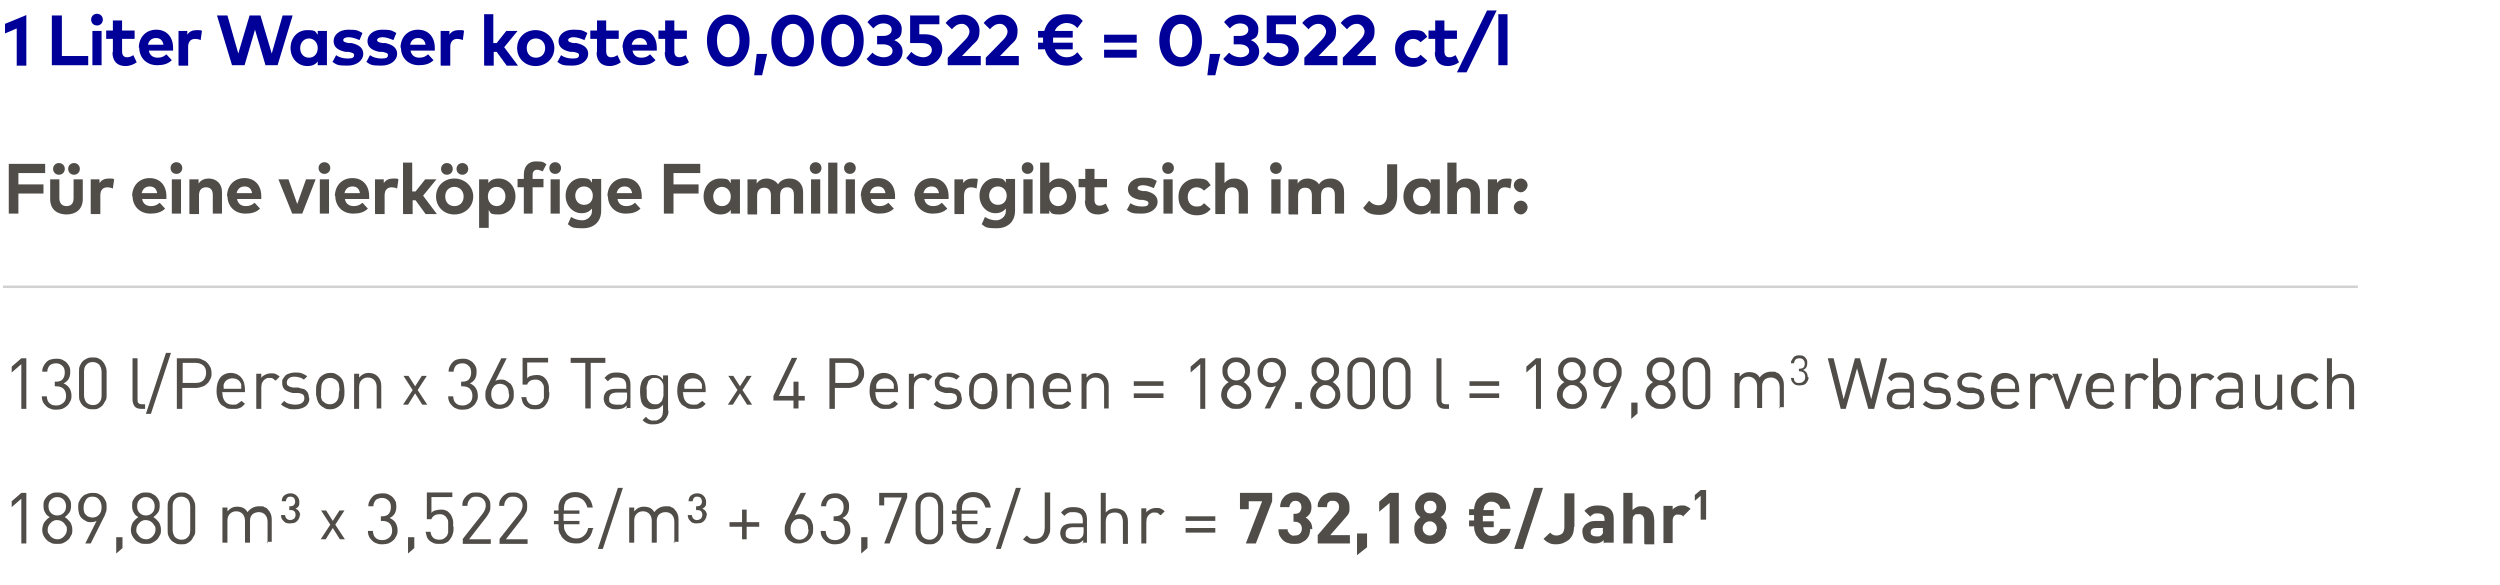 <?xml version="1.0" encoding="UTF-8"?>
<svg id="Ebene_1" xmlns="http://www.w3.org/2000/svg" xmlns:xlink="http://www.w3.org/1999/xlink" version="1.1" viewBox="0 0 598 140">
  <!-- Generator: Adobe Illustrator 29.0.0, SVG Export Plug-In . SVG Version: 2.1.0 Build 186)  -->
  <defs>
    <style>
      .st0, .st1 {
        fill: none;
      }

      .st2 {
        fill: #504d49;
      }

      .st3 {
        fill: #009;
      }

      .st1 {
        stroke: #d1d1d1;
        stroke-width: .6px;
      }

      .st4 {
        clip-path: url(#clippath);
      }
    </style>
    <clipPath id="clippath">
      <rect class="st0" width="598" height="140"/>
    </clipPath>
  </defs>
  <g>
    <path class="st3" d="M4,15.6V6.8l-2.8,1.2v-2.3l5.1-2.1v12.1h-2.3Z"/>
    <path class="st3" d="M12.4,15.6V3.7h2.4v9.7h6.3v2.2h-8.7Z"/>
    <path class="st3" d="M21.8,4.7c0-.8.6-1.4,1.4-1.4s1.4.6,1.4,1.4-.6,1.4-1.4,1.4-1.4-.6-1.4-1.4ZM22.1,15.6V7.4h2.2v8.2h-2.2Z"/>
    <path class="st3" d="M27,12.5v-3.2h-1.6v-2h1.6v-2.4h2.2v2.4h3v2h-3v3c0,1,.5,1.4,1.2,1.4s1.1-.3,1.5-.5l.8,1.7c-.7.5-1.6.9-2.7.9-2,0-3.1-1.2-3.1-3.3Z"/>
    <path class="st3" d="M33.2,11.5c0-2.6,1.7-4.4,4.2-4.4s4,1.8,4,4.3c0,.3,0,.6,0,.7h-5.8c.2,1.2,1.1,1.7,2.1,1.7s1.5-.3,2.1-.8l1.3,1.4c-.9.9-2.1,1.2-3.5,1.2-2.5,0-4.3-1.7-4.3-4.3ZM39.1,10.7c-.2-1.1-.8-1.6-1.8-1.6s-1.7.6-1.9,1.6h3.6Z"/>
    <path class="st3" d="M42.7,15.6V7.4h2.1v.9c.5-.8,1.3-1.1,2.3-1.1s.9,0,1.2.2l-.3,2.2c-.4-.2-.9-.3-1.3-.3-1,0-1.7.6-1.7,1.9v4.5h-2.2Z"/>
  </g>
  <g>
    <path class="st3" d="M55.5,15.6l-3.6-11.9h2.5l2.6,9.1,2.7-9.1h2.6l2.7,9.1,2.6-9.1h2.4l-3.6,11.9h-2.9l-2.5-8.5-2.5,8.5h-2.9Z"/>
    <path class="st3" d="M69.5,11.5c0-2.5,1.7-4.3,4-4.3s1.9.5,2.5,1.1v-.9h2.2v8.2h-2.2v-.9c-.5.7-1.3,1.1-2.5,1.1-2.3,0-4-1.9-4-4.3ZM76,11.5c0-1.3-.9-2.3-2.1-2.3s-2.1,1-2.1,2.3.8,2.3,2.1,2.3,2.1-1,2.1-2.3Z"/>
  </g>
  <g>
    <path class="st3" d="M79.5,14.9l.9-1.7c.7.5,1.6.8,2.8.8s1.5-.3,1.5-.8-.4-.6-1.4-.8h-.7c-1.9-.4-2.8-1.2-2.8-2.6s1.3-2.7,3.5-2.7,2.3.2,3.4.8l-.7,1.7c-.7-.3-1.7-.7-2.6-.7-.8,0-1.3.3-1.3.7s.6.6,1.3.7h.7c1.8.4,2.8,1.2,2.8,2.6s-1.4,2.8-3.8,2.8-2.6-.2-3.7-1Z"/>
    <path class="st3" d="M87.6,14.9l.9-1.7c.7.5,1.6.8,2.8.8s1.5-.3,1.5-.8-.4-.6-1.4-.8h-.7c-1.9-.4-2.8-1.2-2.8-2.6s1.3-2.7,3.5-2.7,2.3.2,3.4.8l-.7,1.7c-.7-.3-1.7-.7-2.6-.7-.8,0-1.3.3-1.3.7s.6.6,1.3.7h.7c1.8.4,2.8,1.2,2.8,2.6s-1.4,2.8-3.8,2.8-2.6-.2-3.7-1Z"/>
    <path class="st3" d="M95.8,11.5c0-2.6,1.7-4.4,4.2-4.4s4,1.8,4,4.3c0,.3,0,.6,0,.7h-5.8c.2,1.2,1.1,1.7,2.1,1.7s1.5-.3,2.1-.8l1.3,1.4c-.9.9-2.1,1.2-3.5,1.2-2.5,0-4.3-1.7-4.3-4.3ZM101.8,10.7c-.2-1.1-.8-1.6-1.8-1.6s-1.7.6-1.9,1.6h3.6Z"/>
    <path class="st3" d="M105.4,15.6V7.4h2.1v.9c.5-.8,1.3-1.1,2.3-1.1s.9,0,1.2.2l-.3,2.2c-.4-.2-.9-.3-1.3-.3-1,0-1.7.6-1.7,1.9v4.5h-2.2Z"/>
    <path class="st3" d="M115.8,15.6V3.4h2.2v6.9h.8l2.3-2.9h2.7l-3.2,3.9,3.3,4.4h-2.7l-2.4-3.3h-.7v3.3h-2.2Z"/>
  </g>
  <g>
    <path class="st3" d="M123.7,11.5c0-2.5,1.9-4.3,4.4-4.3s4.5,1.9,4.5,4.3-1.9,4.3-4.5,4.3-4.4-1.9-4.4-4.3ZM130.4,11.5c0-1.3-.9-2.3-2.2-2.3s-2.2.9-2.2,2.3.9,2.3,2.2,2.3,2.2-.9,2.2-2.3Z"/>
    <path class="st3" d="M133.3,14.9l.9-1.7c.7.5,1.6.8,2.8.8s1.5-.3,1.5-.8-.4-.6-1.4-.8h-.7c-1.9-.4-2.8-1.2-2.8-2.6s1.3-2.7,3.5-2.7,2.3.2,3.4.8l-.7,1.7c-.7-.3-1.7-.7-2.6-.7-.8,0-1.3.3-1.3.7s.6.6,1.3.7h.7c1.8.4,2.8,1.2,2.8,2.6s-1.4,2.8-3.8,2.8-2.6-.2-3.7-1Z"/>
    <path class="st3" d="M142.8,12.5v-3.2h-1.6v-2h1.6v-2.4h2.2v2.4h3v2h-3v3c0,1,.5,1.4,1.2,1.4s1.1-.3,1.5-.5l.8,1.7c-.7.5-1.6.9-2.7.9-2,0-3.1-1.2-3.1-3.3Z"/>
    <path class="st3" d="M148.9,11.5c0-2.6,1.7-4.4,4.2-4.4s4,1.8,4,4.3c0,.3,0,.6,0,.7h-5.8c.2,1.2,1.1,1.7,2.1,1.7s1.5-.3,2.1-.8l1.3,1.4c-.9.9-2.1,1.2-3.5,1.2-2.5,0-4.3-1.7-4.3-4.3ZM154.8,10.7c-.2-1.1-.8-1.6-1.8-1.6s-1.7.6-1.9,1.6h3.6Z"/>
    <path class="st3" d="M159.1,12.5v-3.2h-1.6v-2h1.6v-2.4h2.2v2.4h3v2h-3v3c0,1,.5,1.4,1.2,1.4s1.1-.3,1.5-.5l.8,1.7c-.7.5-1.6.9-2.7.9-2,0-3.1-1.2-3.1-3.3Z"/>
    <path class="st3" d="M169.1,9.7c0-3.9,2.3-6.2,5.1-6.2s5.1,2.3,5.1,6.2-2.3,6.2-5.1,6.2-5.1-2.3-5.1-6.2ZM176.9,9.7c0-2.6-1.2-4-2.7-4s-2.7,1.4-2.7,4,1.2,4,2.7,4,2.7-1.4,2.7-4Z"/>
    <path class="st3" d="M180.4,18l.6-5.1h2.5l-1.2,5.1h-1.9Z"/>
    <path class="st3" d="M184.5,9.7c0-3.9,2.3-6.2,5.1-6.2s5.1,2.3,5.1,6.2-2.3,6.2-5.1,6.2-5.1-2.3-5.1-6.2ZM192.4,9.7c0-2.6-1.2-4-2.7-4s-2.7,1.4-2.7,4,1.2,4,2.7,4,2.7-1.4,2.7-4Z"/>
  </g>
  <g>
    <path class="st3" d="M196.4,9.7c0-3.9,2.3-6.2,5.1-6.2s5.1,2.3,5.1,6.2-2.3,6.2-5.1,6.2-5.1-2.3-5.1-6.2ZM204.3,9.7c0-2.6-1.2-4-2.7-4s-2.7,1.4-2.7,4,1.2,4,2.7,4,2.7-1.4,2.7-4Z"/>
    <path class="st3" d="M207.3,14.1l1.4-1.5c.7.7,1.7,1.1,2.7,1.1s2.1-.5,2.1-1.5-1-1.6-2.3-1.6h-1.4v-2h1.4c1.2,0,2.1-.5,2.1-1.5s-.9-1.5-2-1.5-1.9.6-2.4,1.2l-1.4-1.5c.8-1.1,2.1-1.8,4-1.8s4.2,1.4,4.2,3.4-.7,2.2-1.8,2.7c1.2.5,2,1.4,2,2.7,0,2.3-2.1,3.5-4.4,3.5s-3.3-.6-4.2-1.7Z"/>
  </g>
  <path class="st3" d="M216.7,14l1.3-1.6c.6.7,1.8,1.3,2.9,1.3s2-.8,2-1.7-.6-1.7-2.4-1.7h-2.8V3.7h7v2.1h-4.8v2.4c0,0,1.3,0,1.3,0,2.8,0,4.2,1.6,4.2,3.6s-1.9,4-4.3,4-3.2-.7-4.2-1.8Z"/>
  <g>
    <path class="st3" d="M226.7,15.6v-1.8l4.2-4.3c.6-.6,1-1.3,1-2s-.7-1.8-1.8-1.8-1.8.6-2.4,1.3l-1.5-1.5c.6-.8,1.9-2,4.1-2s4,1.6,4,3.8-.7,2.5-1.7,3.5l-2.5,2.6h4.5v2.2h-7.9Z"/>
    <path class="st3" d="M235.8,15.6v-1.8l4.2-4.3c.6-.6,1-1.3,1-2s-.7-1.8-1.8-1.8-1.8.6-2.4,1.3l-1.5-1.5c.6-.8,1.9-2,4.1-2s4,1.6,4,3.8-.7,2.5-1.7,3.5l-2.5,2.6h4.5v2.2h-7.9Z"/>
    <path class="st3" d="M249.8,11.8h-1.5v-1.6h1.2c0-.2,0-.4,0-.6s0-.4,0-.6h-1.2v-1.6h1.5c.7-2.5,2.7-4,5.3-4s2.9.6,3.9,1.6l-1.3,1.7c-.6-.7-1.5-1.2-2.6-1.2s-2.3.7-2.8,1.9h4.3v1.6h-4.7c0,.2,0,.4,0,.6s0,.4,0,.6h4.7v1.6h-4.3c.5,1.2,1.6,1.9,2.8,1.9s2-.5,2.6-1.2l1.3,1.6c-1,1-2.2,1.6-3.8,1.6-2.6,0-4.6-1.5-5.3-4Z"/>
    <path class="st3" d="M264.1,10.2v-1.9h7.8v1.9h-7.8ZM264.1,13.8v-1.9h7.8v1.9h-7.8Z"/>
    <path class="st3" d="M277.3,9.7c0-3.9,2.3-6.2,5.1-6.2s5.1,2.3,5.1,6.2-2.3,6.2-5.1,6.2-5.1-2.3-5.1-6.2ZM285.2,9.7c0-2.6-1.2-4-2.7-4s-2.7,1.4-2.7,4,1.2,4,2.7,4,2.7-1.4,2.7-4Z"/>
    <path class="st3" d="M288.8,18l.6-5.1h2.5l-1.2,5.1h-1.9Z"/>
    <path class="st3" d="M292.6,14.1l1.4-1.5c.7.7,1.7,1.1,2.7,1.1s2.1-.5,2.1-1.5-1-1.6-2.3-1.6h-1.4v-2h1.4c1.2,0,2.1-.5,2.1-1.5s-.9-1.5-2-1.5-1.9.6-2.4,1.2l-1.4-1.5c.8-1.1,2.1-1.8,4-1.8s4.2,1.4,4.2,3.4-.7,2.2-1.8,2.7c1.2.5,2,1.4,2,2.7,0,2.3-2.1,3.5-4.4,3.5s-3.3-.6-4.2-1.7Z"/>
    <path class="st3" d="M302,14l1.3-1.6c.6.7,1.8,1.3,2.9,1.3s2-.8,2-1.7-.6-1.7-2.4-1.7h-2.8V3.7h7v2.1h-4.8v2.4c0,0,1.3,0,1.3,0,2.8,0,4.2,1.6,4.2,3.6s-1.9,4-4.3,4-3.2-.7-4.2-1.8Z"/>
    <path class="st3" d="M312,15.6v-1.8l4.2-4.3c.6-.6,1-1.3,1-2s-.7-1.8-1.8-1.8-1.8.6-2.4,1.3l-1.5-1.5c.6-.8,1.9-2,4.1-2s4,1.6,4,3.8-.7,2.5-1.7,3.5l-2.5,2.6h4.5v2.2h-7.9Z"/>
    <path class="st3" d="M321.2,15.6v-1.8l4.2-4.3c.6-.6,1-1.3,1-2s-.7-1.8-1.8-1.8-1.8.6-2.4,1.3l-1.5-1.5c.6-.8,1.9-2,4.1-2s4,1.6,4,3.8-.7,2.5-1.7,3.5l-2.5,2.6h4.5v2.2h-7.9Z"/>
    <path class="st3" d="M333.7,11.5c0-2.5,1.8-4.3,4.4-4.3s2.5.6,3.3,1.6l-1.6,1.3c-.5-.5-1-.8-1.8-.8-1.1,0-2.1.9-2.1,2.3s.9,2.3,2.1,2.3,1.3-.3,1.8-.8l1.6,1.4c-.8,1-1.9,1.5-3.3,1.5-2.6,0-4.4-1.8-4.4-4.3Z"/>
    <path class="st3" d="M343.3,12.5v-3.2h-1.6v-2h1.6v-2.4h2.2v2.4h3v2h-3v3c0,1,.5,1.4,1.2,1.4s1.1-.3,1.5-.5l.8,1.7c-.7.5-1.6.9-2.7.9-2,0-3.1-1.2-3.1-3.3Z"/>
    <path class="st3" d="M348.5,17.3l7.2-14.8h2.3l-7.2,14.8h-2.3Z"/>
    <path class="st3" d="M358.4,15.6V3.4h2.2v12.2h-2.2Z"/>
  </g>
  <g>
    <path class="st2" d="M2.1,51.1v-11.9h8.7v2.2h-6.4v2.7h6v2.2h-6v4.8h-2.4Z"/>
    <path class="st2" d="M12,47.6v-4.7h2.2v4.5c0,1.3.7,1.9,1.7,1.9s1.7-.5,1.7-1.9v-4.5h2.2v4.7c0,2.6-1.8,3.7-3.9,3.7s-3.9-1.1-3.9-3.7ZM12.7,40.4c0-.8.6-1.4,1.4-1.4s1.4.6,1.4,1.4-.6,1.4-1.4,1.4-1.4-.6-1.4-1.4ZM16.3,40.4c0-.8.6-1.4,1.4-1.4s1.4.6,1.4,1.4-.6,1.4-1.4,1.4-1.4-.6-1.4-1.4Z"/>
  </g>
  <g>
    <path class="st2" d="M21.7,51.1v-8.2h2.1v.9c.5-.8,1.3-1.1,2.3-1.1s.9,0,1.2.2l-.3,2.2c-.4-.2-.9-.3-1.3-.3-1,0-1.7.6-1.7,1.9v4.5h-2.2Z"/>
    <path class="st2" d="M31.6,47c0-2.6,1.7-4.4,4.2-4.4s4,1.8,4,4.3c0,.3,0,.6,0,.7h-5.8c.2,1.2,1.1,1.7,2.1,1.7s1.5-.3,2.1-.8l1.3,1.4c-.9.9-2.1,1.2-3.5,1.2-2.5,0-4.3-1.7-4.3-4.3ZM37.6,46.2c-.2-1.1-.8-1.6-1.8-1.6s-1.7.6-1.9,1.6h3.6Z"/>
    <path class="st2" d="M40.8,40.2c0-.8.6-1.4,1.4-1.4s1.4.6,1.4,1.4-.6,1.4-1.4,1.4-1.4-.6-1.4-1.4ZM41.1,51.1v-8.2h2.2v8.2h-2.2Z"/>
    <path class="st2" d="M45.3,51.1v-8.2h2.2v1c.6-.9,1.5-1.2,2.4-1.2,1.9,0,3.2,1.3,3.2,3.2v5.2h-2.2v-4.5c0-1.2-.6-1.8-1.6-1.8s-1.7.6-1.7,1.9v4.5h-2.2Z"/>
    <path class="st2" d="M54.3,47c0-2.6,1.7-4.4,4.2-4.4s4,1.8,4,4.3c0,.3,0,.6,0,.7h-5.8c.2,1.2,1.1,1.7,2.1,1.7s1.5-.3,2.1-.8l1.3,1.4c-.9.9-2.1,1.2-3.5,1.2-2.5,0-4.3-1.7-4.3-4.3ZM60.3,46.2c-.2-1.1-.8-1.6-1.8-1.6s-1.7.6-1.9,1.6h3.6Z"/>
    <path class="st2" d="M69.9,51.1l-3.3-8.2h2.4l2.1,5.9,2.1-5.9h2.3l-3.2,8.2h-2.6Z"/>
    <path class="st2" d="M76.2,40.2c0-.8.6-1.4,1.4-1.4s1.4.6,1.4,1.4-.6,1.4-1.4,1.4-1.4-.6-1.4-1.4ZM76.5,51.1v-8.2h2.2v8.2h-2.2Z"/>
    <path class="st2" d="M80.1,47c0-2.6,1.7-4.4,4.2-4.4s4,1.8,4,4.3c0,.3,0,.6,0,.7h-5.8c.2,1.2,1.1,1.7,2.1,1.7s1.5-.3,2.1-.8l1.3,1.4c-.9.9-2.1,1.2-3.5,1.2-2.5,0-4.3-1.7-4.3-4.3ZM86.1,46.2c-.2-1.1-.8-1.6-1.8-1.6s-1.7.6-1.9,1.6h3.6Z"/>
    <path class="st2" d="M89.7,51.1v-8.2h2.1v.9c.5-.8,1.3-1.1,2.3-1.1s.9,0,1.2.2l-.3,2.2c-.4-.2-.9-.3-1.3-.3-1,0-1.7.6-1.7,1.9v4.5h-2.2Z"/>
    <path class="st2" d="M96.4,51.1v-12.2h2.2v6.9h.8l2.3-2.9h2.7l-3.2,3.9,3.3,4.4h-2.7l-2.4-3.3h-.7v3.3h-2.2Z"/>
  </g>
  <g>
    <path class="st2" d="M104.3,47c0-2.5,1.9-4.3,4.4-4.3s4.5,1.9,4.5,4.3-1.9,4.3-4.5,4.3-4.4-1.9-4.4-4.3ZM105.5,40.4c0-.8.6-1.4,1.4-1.4s1.4.6,1.4,1.4-.6,1.4-1.4,1.4-1.4-.6-1.4-1.4ZM110.9,47c0-1.3-.9-2.3-2.2-2.3s-2.2.9-2.2,2.3.9,2.3,2.2,2.3,2.2-.9,2.2-2.3ZM109.2,40.4c0-.8.6-1.4,1.4-1.4s1.4.6,1.4,1.4-.6,1.4-1.4,1.4-1.4-.6-1.4-1.4Z"/>
    <path class="st2" d="M114.6,54.5v-11.6h2.2v.9c.5-.7,1.3-1.1,2.5-1.1,2.3,0,4,1.9,4,4.3s-1.7,4.3-4,4.3-1.9-.4-2.4-1.1v4.3h-2.2ZM120.9,47c0-1.3-.8-2.3-2.1-2.3s-2.1,1-2.1,2.3.9,2.3,2.1,2.3,2.1-1,2.1-2.3Z"/>
  </g>
  <path class="st2" d="M125.3,51.1v-6.3h-1.5v-2h1.5v-1c0-1.9,1-3.2,2.9-3.2s1.9.3,2.5.7l-.9,1.7c-.4-.2-.9-.4-1.4-.4s-1,.4-1,1.2v1h2.6v2h-2.6v6.3h-2.2ZM131.4,40.2c0-.8.6-1.4,1.4-1.4s1.4.6,1.4,1.4-.6,1.4-1.4,1.4-1.4-.6-1.4-1.4ZM131.7,51.1v-8.2h2.2v8.2h-2.2Z"/>
  <g>
    <path class="st2" d="M135.8,53.7l.8-1.8c.8.5,1.7.8,2.7.8s2.3-.8,2.3-2.2v-.6c-.6.7-1.4,1.1-2.5,1.1-2,0-3.8-1.7-3.8-4.2s1.8-4.2,3.8-4.2,2,.4,2.5,1.1v-.9h2.2v7.6c0,2.6-1.7,4.2-4.4,4.2s-2.7-.3-3.6-1ZM141.8,46.8c0-1.2-.8-2.2-2.1-2.2s-2.1,1-2.1,2.2.8,2.2,2.1,2.2,2.1-.9,2.1-2.2Z"/>
    <path class="st2" d="M145.3,47c0-2.6,1.7-4.4,4.2-4.4s4,1.8,4,4.3c0,.3,0,.6,0,.7h-5.8c.2,1.2,1.1,1.7,2.1,1.7s1.5-.3,2.1-.8l1.3,1.4c-.9.9-2.1,1.2-3.5,1.2-2.5,0-4.3-1.7-4.3-4.3ZM151.2,46.2c-.2-1.1-.8-1.6-1.8-1.6s-1.7.6-1.9,1.6h3.6Z"/>
    <path class="st2" d="M158.8,51.1v-11.9h8.7v2.2h-6.4v2.7h6v2.2h-6v4.8h-2.4Z"/>
  </g>
  <g>
    <path class="st2" d="M168.3,47c0-2.5,1.7-4.3,4-4.3s1.9.5,2.5,1.1v-.9h2.2v8.2h-2.2v-.9c-.5.7-1.3,1.1-2.5,1.1-2.3,0-4-1.9-4-4.3ZM174.8,47c0-1.3-.9-2.3-2.1-2.3s-2.1,1-2.1,2.3.8,2.3,2.1,2.3,2.1-1,2.1-2.3Z"/>
    <path class="st2" d="M178.8,51.1v-8.2h2.2v1c.6-.9,1.5-1.2,2.4-1.2s2.2.5,2.7,1.4c.6-1,1.7-1.4,2.8-1.4,1.9,0,3.2,1.3,3.2,3.2v5.2h-2.2v-4.5c0-1.2-.6-1.8-1.6-1.8s-1.7.6-1.7,1.9v4.5h-2.2v-4.5c0-1.2-.6-1.8-1.6-1.8s-1.7.6-1.7,1.9v4.5h-2.2Z"/>
    <path class="st2" d="M193.7,40.2c0-.8.6-1.4,1.4-1.4s1.4.6,1.4,1.4-.6,1.4-1.4,1.4-1.4-.6-1.4-1.4ZM194,51.1v-8.2h2.2v8.2h-2.2Z"/>
    <path class="st2" d="M198.1,51.1v-12.2h2.2v12.2h-2.2Z"/>
    <path class="st2" d="M201.9,40.2c0-.8.6-1.4,1.4-1.4s1.4.6,1.4,1.4-.6,1.4-1.4,1.4-1.4-.6-1.4-1.4ZM202.3,51.1v-8.2h2.2v8.2h-2.2Z"/>
    <path class="st2" d="M205.9,47c0-2.6,1.7-4.4,4.2-4.4s4,1.8,4,4.3c0,.3,0,.6,0,.7h-5.8c.2,1.2,1.1,1.7,2.1,1.7s1.5-.3,2.1-.8l1.3,1.4c-.9.9-2.1,1.2-3.5,1.2-2.5,0-4.3-1.7-4.3-4.3ZM211.8,46.2c-.2-1.1-.8-1.6-1.8-1.6s-1.7.6-1.9,1.6h3.6Z"/>
    <path class="st2" d="M218.7,47c0-2.6,1.7-4.4,4.2-4.4s4,1.8,4,4.3c0,.3,0,.6,0,.7h-5.8c.2,1.2,1.1,1.7,2.1,1.7s1.5-.3,2.1-.8l1.3,1.4c-.9.9-2.1,1.2-3.5,1.2-2.5,0-4.3-1.7-4.3-4.3ZM224.6,46.2c-.2-1.1-.8-1.6-1.8-1.6s-1.7.6-1.9,1.6h3.6Z"/>
    <path class="st2" d="M228.3,51.1v-8.2h2.1v.9c.5-.8,1.3-1.1,2.3-1.1s.9,0,1.2.2l-.3,2.2c-.4-.2-.9-.3-1.3-.3-1,0-1.7.6-1.7,1.9v4.5h-2.2Z"/>
  </g>
  <g>
    <path class="st2" d="M234.8,53.7l.8-1.8c.8.5,1.7.8,2.7.8s2.3-.8,2.3-2.2v-.6c-.6.7-1.4,1.1-2.5,1.1-2,0-3.8-1.7-3.8-4.2s1.8-4.2,3.8-4.2,2,.4,2.5,1.1v-.9h2.2v7.6c0,2.6-1.7,4.2-4.4,4.2s-2.7-.3-3.6-1ZM240.8,46.8c0-1.2-.8-2.2-2.1-2.2s-2.1,1-2.1,2.2.8,2.2,2.1,2.2,2.1-.9,2.1-2.2Z"/>
    <path class="st2" d="M244.4,40.2c0-.8.6-1.4,1.4-1.4s1.4.6,1.4,1.4-.6,1.4-1.4,1.4-1.4-.6-1.4-1.4ZM244.8,51.1v-8.2h2.2v8.2h-2.2Z"/>
    <path class="st2" d="M251,50.2v.9h-2.2v-12.2h2.2v4.9c.5-.6,1.3-1.1,2.4-1.1,2.3,0,4,1.9,4,4.3s-1.7,4.3-4,4.3-1.9-.5-2.5-1.1ZM255.2,47c0-1.3-.8-2.3-2.1-2.3s-2.1,1-2.1,2.3.9,2.3,2.1,2.3,2.1-1,2.1-2.3Z"/>
    <path class="st2" d="M259.6,48v-3.2h-1.6v-2h1.6v-2.4h2.2v2.4h3v2h-3v3c0,1,.5,1.4,1.2,1.4s1.1-.3,1.5-.5l.8,1.7c-.7.5-1.6.9-2.7.9-2,0-3.1-1.2-3.1-3.3Z"/>
    <path class="st2" d="M269.5,50.3l.9-1.7c.7.5,1.6.8,2.8.8s1.5-.3,1.5-.8-.4-.6-1.4-.8h-.7c-1.9-.4-2.8-1.2-2.8-2.6s1.3-2.7,3.5-2.7,2.3.2,3.4.8l-.7,1.7c-.7-.3-1.7-.7-2.6-.7-.8,0-1.3.3-1.3.7s.6.6,1.3.7h.7c1.8.4,2.8,1.2,2.8,2.6s-1.4,2.8-3.8,2.8-2.6-.2-3.7-1Z"/>
    <path class="st2" d="M278,40.2c0-.8.6-1.4,1.4-1.4s1.4.6,1.4,1.4-.6,1.4-1.4,1.4-1.4-.6-1.4-1.4ZM278.3,51.1v-8.2h2.2v8.2h-2.2Z"/>
    <path class="st2" d="M281.9,47c0-2.5,1.8-4.3,4.4-4.3s2.5.6,3.3,1.6l-1.6,1.3c-.5-.5-1-.8-1.8-.8-1.1,0-2.1.9-2.1,2.3s.9,2.3,2.1,2.3,1.3-.3,1.8-.8l1.6,1.4c-.8,1-1.9,1.5-3.3,1.5-2.6,0-4.4-1.8-4.4-4.3Z"/>
    <path class="st2" d="M290.7,51.1v-12.2h2.2v4.9c.6-.8,1.5-1.1,2.4-1.1,1.9,0,3.2,1.3,3.2,3.2v5.2h-2.2v-4.5c0-1.2-.6-1.8-1.6-1.8s-1.7.6-1.7,1.9v4.5h-2.2Z"/>
    <path class="st2" d="M303.8,40.2c0-.8.6-1.4,1.4-1.4s1.4.6,1.4,1.4-.6,1.4-1.4,1.4-1.4-.6-1.4-1.4ZM304.1,51.1v-8.2h2.2v8.2h-2.2Z"/>
    <path class="st2" d="M308.2,51.1v-8.2h2.2v1c.6-.9,1.5-1.2,2.4-1.2s2.2.5,2.7,1.4c.6-1,1.7-1.4,2.8-1.4,1.9,0,3.2,1.3,3.2,3.2v5.2h-2.2v-4.5c0-1.2-.6-1.8-1.6-1.8s-1.7.6-1.7,1.9v4.5h-2.2v-4.5c0-1.2-.6-1.8-1.6-1.8s-1.7.6-1.7,1.9v4.5h-2.2Z"/>
  </g>
  <g>
    <path class="st2" d="M326.1,49.7l1.4-1.7c.5.6,1.2,1.1,2.3,1.1s2-.8,2-2.5v-7.3h2.4v7.6c0,3-1.8,4.5-4.3,4.5s-3.2-.9-3.8-1.6Z"/>
    <path class="st2" d="M335.7,47c0-2.5,1.7-4.3,4-4.3s1.9.5,2.5,1.1v-.9h2.2v8.2h-2.2v-.9c-.5.7-1.3,1.1-2.5,1.1-2.3,0-4-1.9-4-4.3ZM342.2,47c0-1.3-.9-2.3-2.1-2.3s-2.1,1-2.1,2.3.8,2.3,2.1,2.3,2.1-1,2.1-2.3Z"/>
    <path class="st2" d="M346.2,51.1v-12.2h2.2v4.9c.6-.8,1.5-1.1,2.4-1.1,1.9,0,3.2,1.3,3.2,3.2v5.2h-2.2v-4.5c0-1.2-.6-1.8-1.6-1.8s-1.7.6-1.7,1.9v4.5h-2.2Z"/>
    <path class="st2" d="M355.9,51.1v-8.2h2.2v.9c.5-.8,1.3-1.1,2.3-1.1s.8,0,1.2.2l-.3,2.2c-.4-.2-.9-.3-1.3-.3-1,0-1.7.6-1.7,1.9v4.5h-2.2Z"/>
    <path class="st2" d="M362.1,44.3c0-.9.8-1.6,1.7-1.6s1.6.8,1.6,1.6-.8,1.7-1.6,1.7-1.7-.8-1.7-1.7ZM362.1,49.6c0-.9.8-1.6,1.7-1.6s1.6.8,1.6,1.6-.8,1.7-1.6,1.7-1.7-.8-1.7-1.7Z"/>
  </g>
  <g>
    <path class="st2" d="M5.1,97.8v-10.7l-2.3,2v-1.4l2.3-2h1.2v12.1h-1.2Z"/>
    <path class="st2" d="M17.1,94.5c0,.6,0,1-.3,1.5-.2.4-.4.8-.8,1.1-.3.3-.7.5-1.1.7-.4.1-.9.2-1.4.2s-.9,0-1.3-.2c-.4-.1-.8-.3-1.1-.6s-.6-.6-.8-1-.3-.9-.3-1.4h1.2c0,.4.1.7.2,1,.1.3.3.5.5.7.2.2.5.3.7.4.3,0,.5.1.8.1.7,0,1.2-.2,1.7-.6s.7-1,.7-1.7-.2-1.3-.6-1.7c-.4-.4-1-.6-1.8-.6h-.3v-1.1h.3c.7,0,1.3-.2,1.6-.6.3-.4.5-.9.5-1.6s-.2-1.3-.6-1.6c-.4-.4-.9-.6-1.5-.6s-1.2.2-1.5.5-.6.9-.6,1.5h-1.2c0-.5.1-.9.3-1.3s.4-.7.7-1c.3-.3.6-.5,1-.6.4-.1.8-.2,1.3-.2s.9,0,1.4.2c.4.2.8.4,1.1.7s.5.6.7,1c.2.4.2.9.2,1.3,0,1.3-.5,2.2-1.6,2.7,1.2.5,1.9,1.5,1.9,3Z"/>
    <path class="st2" d="M25.5,94.5c0,.5,0,1-.3,1.4s-.4.8-.7,1.1c-.3.3-.6.5-1,.7-.4.2-.8.2-1.3.2s-.9,0-1.3-.2c-.4-.2-.8-.4-1.1-.7s-.5-.6-.7-1.1c-.2-.4-.2-.9-.2-1.4v-5.6c0-.5,0-1,.2-1.4.2-.4.4-.8.7-1.1s.7-.5,1.1-.7c.4-.2.8-.2,1.3-.2s.9,0,1.3.2c.4.2.8.4,1,.7.3.3.5.6.7,1.1.2.4.3.9.3,1.4v5.6ZM24.3,89c0-.7-.2-1.2-.5-1.7-.4-.4-.9-.7-1.6-.7s-1.2.2-1.6.7c-.4.4-.5,1-.5,1.7v5.5c0,.7.2,1.2.5,1.7.4.4.9.7,1.6.7s1.2-.2,1.6-.7c.4-.4.5-1,.5-1.7v-5.5Z"/>
    <path class="st2" d="M33.8,97.8c-.7,0-1.3-.2-1.6-.6-.3-.4-.5-1-.5-1.6v-9.9h1.2v9.8c0,.4,0,.7.2.9s.5.3.9.3h.7v1.1h-.9Z"/>
    <path class="st2" d="M36.1,99h-1.2l4.8-14.6h1.2l-4.8,14.6Z"/>
    <path class="st2" d="M50.6,89.2c0,.5,0,1-.3,1.5-.2.4-.4.8-.8,1.1-.3.3-.7.6-1.2.7-.5.2-1,.3-1.5.3h-3.2v5h-1.3v-12.1h4.5c.5,0,1,0,1.5.3.5.2.9.4,1.2.7.3.3.6.7.8,1.1.2.4.3.9.3,1.5ZM49.3,89.2c0-.8-.2-1.4-.7-1.8-.5-.4-1.1-.6-1.8-.6h-3.1v4.8h3.1c.8,0,1.4-.2,1.8-.6s.7-1,.7-1.8Z"/>
    <path class="st2" d="M53.2,93.9c0,.9.2,1.6.6,2.1.4.5,1,.8,1.8.8s.9,0,1.2-.2c.3-.2.6-.4,1-.7l.8.7c-.2.2-.4.4-.6.6-.2.2-.4.3-.7.4s-.5.2-.8.2c-.3,0-.6,0-1,0-.6,0-1.1,0-1.5-.3s-.8-.4-1.2-.8c-.3-.4-.6-.8-.7-1.3-.2-.5-.3-1.2-.3-1.9,0-1.4.3-2.4.9-3.2.6-.7,1.5-1.1,2.5-1.1s1.9.4,2.5,1.1c.6.7.9,1.7.9,3v.5h-5.6ZM57.7,93c0-.2,0-.3,0-.4,0-.1,0-.2,0-.3,0-.1,0-.2,0-.3,0,0,0-.2-.1-.3-.2-.4-.4-.7-.8-.9-.3-.2-.7-.3-1.2-.3s-.8.1-1.2.3c-.3.2-.6.5-.8.9,0,.1,0,.2-.1.3s0,.2,0,.3c0,.1,0,.2,0,.3s0,.3,0,.4h4.4Z"/>
    <path class="st2" d="M65.8,91c-.2-.2-.4-.4-.6-.5s-.5-.1-.8-.1-.6,0-.8.2c-.2.1-.5.3-.6.5-.2.2-.3.4-.4.7,0,.3-.1.6-.1.9v5.1h-1.2v-8.4h1.2v1c.2-.4.6-.6,1-.8.4-.2.9-.3,1.4-.3s.8,0,1.1.2c.3.1.6.3.9.6l-.9.9Z"/>
    <path class="st2" d="M74,95.3c0,.8-.3,1.4-.9,1.9-.6.4-1.4.7-2.5.7s-1.4,0-1.9-.3c-.6-.2-1.1-.5-1.5-.9l.8-.8c.3.3.7.6,1.2.7s.9.2,1.4.2,1.2-.1,1.6-.4.6-.6.6-1.1-.1-.7-.3-.9-.6-.3-1.1-.4h-1.4c-.8-.2-1.4-.4-1.9-.8-.4-.4-.6-.9-.6-1.6s0-.7.2-1c.2-.3.4-.6.6-.8s.6-.4,1-.5.8-.2,1.2-.2,1.2,0,1.7.2.9.4,1.3.7l-.8.8c-.3-.2-.6-.4-1-.5-.4-.1-.8-.2-1.2-.2-.6,0-1.1.1-1.4.4-.3.2-.5.6-.5,1s.1.7.4.8c.2.2.6.3,1.1.4h1.3c.4.2.7.2,1,.3.3,0,.6.2.8.4s.4.4.5.7c.1.3.2.6.2,1Z"/>
    <path class="st2" d="M82.4,93.6c0,.6,0,1.3-.2,1.8-.1.6-.4,1.1-.8,1.5-.3.3-.6.5-1,.7-.4.2-.9.3-1.4.3s-1,0-1.4-.3c-.4-.2-.7-.4-1-.7-.2-.2-.4-.5-.5-.7s-.2-.5-.3-.8c0-.3-.1-.6-.2-.9,0-.3,0-.6,0-1,0-.6,0-1.3.2-1.8s.4-1.1.8-1.5c.3-.3.6-.5,1-.7.4-.2.9-.3,1.4-.3s1,0,1.4.3c.4.2.7.4,1,.7.4.4.7.9.8,1.5s.2,1.2.2,1.8ZM81.2,93.6c0-.5,0-.9-.1-1.4,0-.5-.3-.9-.6-1.2s-.9-.6-1.5-.6-1.1.2-1.5.6c-.3.3-.5.7-.6,1.2,0,.5-.1.9-.1,1.4s0,.5,0,.7c0,.2,0,.5,0,.7,0,.2.1.4.2.6,0,.2.2.4.4.5.4.4.9.6,1.5.6s1.1-.2,1.5-.6c.3-.3.5-.7.6-1.2,0-.5.1-.9.1-1.4Z"/>
    <path class="st2" d="M90.1,97.8v-5.2c0-.7-.2-1.3-.6-1.7-.4-.4-.9-.6-1.5-.6s-1.1.2-1.5.6-.6.9-.6,1.7v5.2h-1.2v-8.4h1.2v.9c.3-.3.6-.6,1-.8.4-.2.8-.3,1.3-.3.9,0,1.6.3,2.1.8.6.6.9,1.3.9,2.3v5.4h-1.2Z"/>
  </g>
  <path class="st2" d="M101,96.8l-1.7-2.7-1.7,2.7h-1.2l2.3-3.5-2.2-3.4h1.2l1.6,2.5,1.6-2.5h1.2l-2.2,3.4,2.3,3.5h-1.2Z"/>
  <g>
    <path class="st2" d="M114.3,94.5c0,.6,0,1-.3,1.5-.2.4-.4.8-.8,1.1-.3.3-.7.5-1.1.7-.4.1-.9.2-1.4.2s-.9,0-1.3-.2c-.4-.1-.8-.3-1.1-.6s-.6-.6-.8-1-.3-.9-.3-1.4h1.2c0,.4.1.7.2,1,.1.3.3.5.5.7.2.2.5.3.7.4.3,0,.5.1.8.1.7,0,1.2-.2,1.7-.6s.7-1,.7-1.7-.2-1.3-.6-1.7c-.4-.4-1-.6-1.8-.6h-.3v-1.1h.3c.7,0,1.3-.2,1.6-.6.3-.4.5-.9.5-1.6s-.2-1.3-.6-1.6c-.4-.4-.9-.6-1.5-.6s-1.2.2-1.5.5-.6.9-.6,1.5h-1.2c0-.5.1-.9.3-1.3s.4-.7.7-1c.3-.3.6-.5,1-.6.4-.1.8-.2,1.3-.2s.9,0,1.4.2c.4.2.8.4,1.1.7s.5.6.7,1c.2.4.2.9.2,1.3,0,1.3-.5,2.2-1.6,2.7,1.2.5,1.9,1.5,1.9,3Z"/>
    <path class="st2" d="M122.9,94.3c0,.5,0,1-.2,1.4-.2.4-.4.8-.7,1.1s-.6.6-1.1.7c-.4.2-.9.3-1.4.3s-1,0-1.4-.2c-.4-.2-.8-.4-1.1-.7-.3-.3-.5-.7-.7-1.1s-.2-.9-.2-1.4,0-.9.2-1.3c.1-.4.3-.9.6-1.4l3-6h1.3l-2.7,5.4c.4-.2.8-.3,1.3-.3s.9,0,1.3.3.7.4,1,.7c.3.3.5.7.6,1.1.2.4.2.9.2,1.4ZM121.7,94.3c0-.3,0-.7-.1-1s-.2-.6-.4-.8c-.2-.2-.4-.4-.7-.5-.3-.1-.6-.2-.9-.2-.6,0-1.2.2-1.5.7-.4.4-.6,1-.6,1.8s.2,1.3.6,1.8c.4.4.9.7,1.5.7s1.2-.2,1.6-.7c.4-.4.6-1,.6-1.8Z"/>
    <path class="st2" d="M131.4,93.8c0,.6,0,1.2-.2,1.7-.1.5-.4,1-.8,1.5s-.6.5-1,.7c-.4.2-.9.2-1.4.2s-1,0-1.4-.2c-.4-.2-.8-.4-1-.6-.3-.3-.5-.6-.6-.9-.1-.4-.2-.7-.3-1.2h1.2c0,.6.3,1.1.6,1.4.3.3.8.5,1.5.5s1.1-.2,1.5-.6c.2-.2.3-.3.4-.5,0-.2.2-.4.2-.6,0-.2,0-.4,0-.7s0-.4,0-.7c0-.4,0-.7,0-1.1,0-.4-.1-.7-.3-.9-.1-.3-.3-.5-.6-.7s-.6-.3-1.1-.3-1,.1-1.3.3c-.3.2-.6.5-.7.9h-1.1v-6.4h6.1v1.1h-5v3.8c.2-.3.5-.5.9-.6.4-.1.8-.2,1.3-.2s.9,0,1.2.2c.4.1.6.3.9.6.2.2.4.5.5.7.1.3.2.5.3.8s.1.6.1.9c0,.3,0,.6,0,.9Z"/>
    <path class="st2" d="M141.3,86.8v10.9h-1.3v-10.9h-3.5v-1.2h8.3v1.2h-3.5Z"/>
  </g>
  <g>
    <path class="st2" d="M149.9,97.8v-.8c-.3.3-.7.6-1,.7-.4.1-.8.2-1.4.2s-1,0-1.4-.2-.7-.3-1-.6c-.2-.2-.4-.5-.5-.8-.1-.3-.2-.6-.2-.9,0-.7.2-1.3.7-1.8.5-.4,1.2-.6,2.2-.6h2.5v-.8c0-.6-.2-1.1-.5-1.4-.3-.3-.9-.5-1.7-.5s-1,0-1.3.2c-.3.1-.6.4-.9.7l-.8-.8c.4-.5.8-.8,1.2-1s1-.3,1.7-.3c1.1,0,2,.2,2.5.7s.8,1.2.8,2.1v5.7h-1.2ZM149.9,93.9h-2.3c-1.3,0-1.9.5-1.9,1.5s.2.8.5,1.1c.3.2.8.3,1.5.3s.7,0,1,0c.3,0,.6-.2.9-.5.3-.3.4-.8.4-1.4v-.9Z"/>
    <path class="st2" d="M159.9,98c0,.5,0,1-.2,1.4s-.4.8-.7,1.1c-.3.3-.7.6-1.1.7-.4.2-.9.3-1.5.3s-.6,0-.8,0c-.2,0-.5-.1-.7-.2-.2,0-.4-.2-.6-.3-.2-.1-.4-.3-.6-.5l.8-.8c.1.1.3.3.4.4.1.1.3.2.4.3.2,0,.3.1.5.2.2,0,.4,0,.6,0,.4,0,.8,0,1-.2.3-.1.5-.3.7-.5.2-.2.3-.5.4-.8,0-.3.1-.6.1-1v-1.3c-.3.4-.7.7-1.1.9-.4.1-.8.2-1.3.2s-.8,0-1.2-.2c-.3-.1-.6-.3-.9-.5-.4-.4-.7-.9-.8-1.5-.1-.6-.2-1.3-.2-1.9s0-1.3.2-1.9c.1-.6.4-1.1.8-1.5.2-.2.5-.4.9-.5.4-.1.7-.2,1.2-.2s.9,0,1.3.2c.4.1.7.4,1.1.9v-1h1.2v8.6ZM158.7,93.5c0-.4,0-.8,0-1.1,0-.4-.1-.7-.3-1-.1-.3-.4-.5-.6-.7-.3-.2-.6-.3-1.1-.3s-.8,0-1.1.3c-.3.2-.5.4-.6.7-.1.3-.2.6-.3,1s0,.8,0,1.1,0,.8,0,1.2.1.7.3,1c.1.3.4.5.6.7.3.2.6.3,1.1.3s.8,0,1.1-.3c.3-.2.5-.4.6-.7.1-.3.2-.6.3-1,0-.4,0-.8,0-1.2Z"/>
    <path class="st2" d="M163.4,93.9c0,.9.2,1.6.6,2.1.4.5,1,.8,1.8.8s.9,0,1.2-.2c.3-.2.6-.4,1-.7l.8.7c-.2.2-.4.4-.6.6-.2.2-.4.3-.7.4s-.5.2-.8.2c-.3,0-.6,0-1,0-.6,0-1.1,0-1.5-.3s-.8-.4-1.2-.8c-.3-.4-.6-.8-.7-1.3-.2-.5-.3-1.2-.3-1.9,0-1.4.3-2.4.9-3.2.6-.7,1.5-1.1,2.5-1.1s1.9.4,2.5,1.1c.6.7.9,1.7.9,3v.5h-5.6ZM167.9,93c0-.2,0-.3,0-.4,0-.1,0-.2,0-.3,0-.1,0-.2,0-.3,0,0,0-.2-.1-.3-.2-.4-.4-.7-.8-.9-.3-.2-.7-.3-1.2-.3s-.8.1-1.2.3c-.3.2-.6.5-.8.9,0,.1,0,.2-.1.3s0,.2,0,.3c0,.1,0,.2,0,.3s0,.3,0,.4h4.4Z"/>
  </g>
  <path class="st2" d="M178.7,96.8l-1.7-2.7-1.7,2.7h-1.2l2.3-3.5-2.2-3.4h1.2l1.6,2.5,1.6-2.5h1.2l-2.2,3.4,2.3,3.5h-1.2Z"/>
  <g>
    <path class="st2" d="M191,95.8v1.9h-1.2v-1.9h-4.8v-1.1l4.4-9.1h1.3l-4.4,9.1h3.5v-3.4h1.2v3.4h1.5v1.1h-1.5Z"/>
    <path class="st2" d="M206.7,89.2c0,.5,0,1-.3,1.5-.2.4-.4.8-.8,1.1-.3.3-.7.6-1.2.7-.5.2-1,.3-1.5.3h-3.2v5h-1.3v-12.1h4.5c.5,0,1,0,1.5.3.5.2.9.4,1.2.7.3.3.6.7.8,1.1.2.4.3.9.3,1.5ZM205.4,89.2c0-.8-.2-1.4-.7-1.8-.5-.4-1.1-.6-1.8-.6h-3.1v4.8h3.1c.8,0,1.4-.2,1.8-.6s.7-1,.7-1.8Z"/>
    <path class="st2" d="M209.4,93.9c0,.9.2,1.6.6,2.1.4.5,1,.8,1.8.8s.9,0,1.2-.2c.3-.2.6-.4,1-.7l.8.7c-.2.2-.4.4-.6.6-.2.2-.4.3-.7.4s-.5.2-.8.2c-.3,0-.6,0-1,0-.6,0-1.1,0-1.5-.3s-.8-.4-1.2-.8c-.3-.4-.6-.8-.7-1.3-.2-.5-.3-1.2-.3-1.9,0-1.4.3-2.4.9-3.2.6-.7,1.5-1.1,2.5-1.1s1.9.4,2.5,1.1c.6.7.9,1.7.9,3v.5h-5.6ZM213.8,93c0-.2,0-.3,0-.4,0-.1,0-.2,0-.3,0-.1,0-.2,0-.3,0,0,0-.2-.1-.3-.2-.4-.4-.7-.8-.9-.3-.2-.7-.3-1.2-.3s-.8.1-1.2.3c-.3.2-.6.5-.8.9,0,.1,0,.2-.1.3s0,.2,0,.3c0,.1,0,.2,0,.3s0,.3,0,.4h4.4Z"/>
    <path class="st2" d="M221.9,91c-.2-.2-.4-.4-.6-.5s-.5-.1-.8-.1-.6,0-.8.2c-.2.1-.5.3-.6.5-.2.2-.3.4-.4.7,0,.3-.1.6-.1.9v5.1h-1.2v-8.4h1.2v1c.2-.4.6-.6,1-.8.4-.2.9-.3,1.4-.3s.8,0,1.1.2c.3.1.6.3.9.6l-.9.9Z"/>
    <path class="st2" d="M230.1,95.3c0,.8-.3,1.4-.9,1.9-.6.4-1.4.7-2.5.7s-1.4,0-1.9-.3c-.6-.2-1.1-.5-1.5-.9l.8-.8c.3.3.7.6,1.2.7s.9.2,1.4.2,1.2-.1,1.6-.4.6-.6.6-1.1-.1-.7-.3-.9-.6-.3-1.1-.4h-1.4c-.8-.2-1.4-.4-1.9-.8-.4-.4-.6-.9-.6-1.6s0-.7.2-1c.2-.3.4-.6.6-.8s.6-.4,1-.5.8-.2,1.2-.2,1.2,0,1.7.2.9.4,1.3.7l-.8.8c-.3-.2-.6-.4-1-.5-.4-.1-.8-.2-1.2-.2-.6,0-1.1.1-1.4.4-.3.2-.5.6-.5,1s.1.7.4.8c.2.2.6.3,1.1.4h1.3c.4.2.7.2,1,.3.3,0,.6.2.8.4s.4.4.5.7c.1.3.2.6.2,1Z"/>
    <path class="st2" d="M238.6,93.6c0,.6,0,1.3-.2,1.8-.1.6-.4,1.1-.8,1.5-.3.3-.6.5-1,.7-.4.2-.9.3-1.4.3s-1,0-1.4-.3c-.4-.2-.7-.4-1-.7-.2-.2-.4-.5-.5-.7s-.2-.5-.3-.8c0-.3-.1-.6-.2-.9,0-.3,0-.6,0-1,0-.6,0-1.3.2-1.8s.4-1.1.8-1.5c.3-.3.6-.5,1-.7.4-.2.9-.3,1.4-.3s1,0,1.4.3c.4.2.7.4,1,.7.4.4.7.9.8,1.5s.2,1.2.2,1.8ZM237.3,93.6c0-.5,0-.9-.1-1.4,0-.5-.3-.9-.6-1.2s-.9-.6-1.5-.6-1.1.2-1.5.6c-.3.3-.5.7-.6,1.2,0,.5-.1.9-.1,1.4s0,.5,0,.7c0,.2,0,.5,0,.7,0,.2.1.4.2.6,0,.2.2.4.4.5.4.4.9.6,1.5.6s1.1-.2,1.5-.6c.3-.3.5-.7.6-1.2,0-.5.1-.9.1-1.4Z"/>
    <path class="st2" d="M246.2,97.8v-5.2c0-.7-.2-1.3-.6-1.7-.4-.4-.9-.6-1.5-.6s-1.1.2-1.5.6-.6.9-.6,1.7v5.2h-1.2v-8.4h1.2v.9c.3-.3.6-.6,1-.8.4-.2.8-.3,1.3-.3.9,0,1.6.3,2.1.8.6.6.9,1.3.9,2.3v5.4h-1.2Z"/>
    <path class="st2" d="M250.8,93.9c0,.9.2,1.6.6,2.1.4.5,1,.8,1.8.8s.9,0,1.2-.2c.3-.2.6-.4,1-.7l.8.7c-.2.2-.4.4-.6.6-.2.2-.4.3-.7.4s-.5.2-.8.2c-.3,0-.6,0-1,0-.6,0-1.1,0-1.5-.3s-.8-.4-1.2-.8c-.3-.4-.6-.8-.7-1.3-.2-.5-.3-1.2-.3-1.9,0-1.4.3-2.4.9-3.2.6-.7,1.5-1.1,2.5-1.1s1.9.4,2.5,1.1c.6.7.9,1.7.9,3v.5h-5.6ZM255.3,93c0-.2,0-.3,0-.4,0-.1,0-.2,0-.3,0-.1,0-.2,0-.3,0,0,0-.2-.1-.3-.2-.4-.4-.7-.8-.9-.3-.2-.7-.3-1.2-.3s-.8.1-1.2.3c-.3.2-.6.5-.8.9,0,.1,0,.2-.1.3s0,.2,0,.3c0,.1,0,.2,0,.3s0,.3,0,.4h4.4Z"/>
    <path class="st2" d="M264.1,97.8v-5.2c0-.7-.2-1.3-.6-1.7-.4-.4-.9-.6-1.5-.6s-1.1.2-1.5.6-.6.9-.6,1.7v5.2h-1.2v-8.4h1.2v.9c.3-.3.6-.6,1-.8.4-.2.8-.3,1.3-.3.9,0,1.6.3,2.1.8.6.6.9,1.3.9,2.3v5.4h-1.2Z"/>
    <path class="st2" d="M271.2,92.3v-1.1h7.1v1.1h-7.1ZM271.2,95.2v-1.1h7.1v1.1h-7.1Z"/>
    <path class="st2" d="M287.1,97.8v-10.7l-2.3,2v-1.4l2.3-2h1.2v12.1h-1.2Z"/>
    <path class="st2" d="M299.3,94.4c0,.5,0,1-.3,1.4-.2.4-.4.8-.8,1.1-.3.3-.7.5-1.1.7-.4.2-.9.2-1.4.2s-1,0-1.4-.2c-.4-.2-.8-.4-1.1-.7-.3-.3-.6-.7-.8-1.1-.2-.4-.3-.9-.3-1.4s.2-1.3.5-1.8c.4-.5.8-.9,1.3-1.2-.5-.3-.9-.6-1.1-1.1-.3-.4-.4-1-.4-1.6s0-.9.2-1.3c.2-.4.4-.7.7-1s.7-.5,1.1-.7c.4-.2.9-.2,1.3-.2s.9,0,1.3.2c.4.2.8.4,1.1.7.3.3.5.6.7,1,.2.4.2.8.2,1.3s-.1,1.2-.4,1.6c-.3.4-.7.8-1.1,1.1.5.3.9.7,1.3,1.2.3.5.5,1.1.5,1.8ZM298.1,94.4c0-.3,0-.7-.2-.9s-.3-.5-.5-.7c-.2-.2-.5-.4-.7-.5-.3-.1-.6-.2-.9-.2s-.6,0-.9.2c-.3.1-.5.3-.7.5-.2.2-.4.5-.5.7s-.2.6-.2.9,0,.7.2.9.3.5.5.7c.2.2.5.4.7.5.3.1.6.2.9.2s.6,0,.9-.2c.3-.1.5-.3.7-.5.2-.2.4-.5.5-.7s.2-.6.2-.9ZM297.8,88.8c0-.6-.2-1.2-.6-1.6s-.9-.6-1.5-.6-1.1.2-1.5.6-.6.9-.6,1.6.2,1.2.6,1.6.9.6,1.5.6,1.1-.2,1.5-.6.6-.9.6-1.6Z"/>
    <path class="st2" d="M307.6,89c0,.4,0,.9-.2,1.3-.1.4-.3.9-.6,1.4l-3,6h-1.3l2.7-5.4c-.4.2-.8.3-1.3.3s-.9,0-1.3-.3c-.4-.2-.7-.4-1-.7-.3-.3-.5-.7-.6-1.1-.1-.4-.2-.9-.2-1.4s0-1,.2-1.4c.2-.4.4-.8.7-1.1s.6-.6,1.1-.7c.4-.2.9-.3,1.4-.3s1,0,1.4.2c.4.2.8.4,1.1.7s.5.7.7,1.1c.2.4.2.9.2,1.4ZM306.4,89.1c0-.7-.2-1.3-.6-1.8-.4-.4-.9-.7-1.6-.7s-1.2.2-1.5.7c-.4.4-.6,1-.6,1.8s0,.7.1,1,.2.6.4.8.4.4.7.5c.3.1.6.2.9.2.6,0,1.2-.2,1.6-.7.4-.4.6-1,.6-1.8Z"/>
    <path class="st2" d="M309.8,97.8v-1.6h1.6v1.6h-1.6Z"/>
    <path class="st2" d="M320.6,94.4c0,.5,0,1-.3,1.4-.2.4-.4.8-.8,1.1-.3.3-.7.5-1.1.7-.4.2-.9.2-1.4.2s-1,0-1.4-.2-.8-.4-1.1-.7c-.3-.3-.6-.7-.8-1.1-.2-.4-.3-.9-.3-1.4s.2-1.3.5-1.8c.4-.5.8-.9,1.3-1.2-.5-.3-.9-.6-1.1-1.1-.3-.4-.4-1-.4-1.6s0-.9.2-1.3c.2-.4.4-.7.7-1,.3-.3.7-.5,1.1-.7.4-.2.8-.2,1.3-.2s.9,0,1.3.2c.4.2.8.4,1.1.7.3.3.5.6.7,1,.2.4.2.8.2,1.3s-.1,1.2-.4,1.6c-.3.4-.7.8-1.1,1.1.5.3.9.7,1.3,1.2.3.5.5,1.1.5,1.8ZM319.4,94.4c0-.3,0-.7-.2-.9s-.3-.5-.5-.7c-.2-.2-.5-.4-.7-.5s-.6-.2-.9-.2-.6,0-.9.2-.5.3-.7.5c-.2.2-.4.5-.5.7s-.2.6-.2.9,0,.7.2.9.3.5.5.7c.2.2.5.4.7.5.3.1.6.2.9.2s.6,0,.9-.2c.3-.1.5-.3.7-.5.2-.2.4-.5.5-.7s.2-.6.2-.9ZM319.1,88.8c0-.6-.2-1.2-.6-1.6-.4-.4-.9-.6-1.5-.6s-1.1.2-1.5.6c-.4.4-.6.9-.6,1.6s.2,1.2.6,1.6c.4.4.9.6,1.5.6s1.1-.2,1.5-.6c.4-.4.6-.9.6-1.6Z"/>
    <path class="st2" d="M328.9,94.5c0,.5,0,1-.3,1.4s-.4.8-.7,1.1-.6.5-1,.7c-.4.2-.8.2-1.3.2s-.9,0-1.3-.2c-.4-.2-.8-.4-1.1-.7-.3-.3-.5-.6-.7-1.1s-.2-.9-.2-1.4v-5.6c0-.5,0-1,.2-1.4.2-.4.4-.8.7-1.1.3-.3.7-.5,1.1-.7.4-.2.8-.2,1.3-.2s.9,0,1.3.2c.4.2.8.4,1,.7s.5.6.7,1.1c.2.4.3.9.3,1.4v5.6ZM327.7,89c0-.7-.2-1.2-.5-1.7-.4-.4-.9-.7-1.6-.7s-1.2.2-1.6.7c-.4.4-.5,1-.5,1.7v5.5c0,.7.2,1.2.5,1.7.4.4.9.7,1.6.7s1.2-.2,1.6-.7c.4-.4.5-1,.5-1.7v-5.5Z"/>
    <path class="st2" d="M337.4,94.5c0,.5,0,1-.3,1.4s-.4.8-.7,1.1-.6.5-1,.7c-.4.2-.8.2-1.3.2s-.9,0-1.3-.2c-.4-.2-.8-.4-1.1-.7-.3-.3-.5-.6-.7-1.1s-.2-.9-.2-1.4v-5.6c0-.5,0-1,.2-1.4.2-.4.4-.8.7-1.1.3-.3.7-.5,1.1-.7.4-.2.8-.2,1.3-.2s.9,0,1.3.2c.4.2.8.4,1,.7s.5.6.7,1.1c.2.4.3.9.3,1.4v5.6ZM336.2,89c0-.7-.2-1.2-.5-1.7-.4-.4-.9-.7-1.6-.7s-1.2.2-1.6.7c-.4.4-.5,1-.5,1.7v5.5c0,.7.2,1.2.5,1.7.4.4.9.7,1.6.7s1.2-.2,1.6-.7c.4-.4.5-1,.5-1.7v-5.5Z"/>
    <path class="st2" d="M345.7,97.8c-.7,0-1.3-.2-1.6-.6s-.5-1-.5-1.6v-9.9h1.2v9.8c0,.4,0,.7.2.9.2.2.5.3.9.3h.7v1.1h-.9Z"/>
    <path class="st2" d="M351.5,92.3v-1.1h7.1v1.1h-7.1ZM351.5,95.2v-1.1h7.1v1.1h-7.1Z"/>
    <path class="st2" d="M367.4,97.8v-10.7l-2.3,2v-1.4l2.3-2h1.2v12.1h-1.2Z"/>
    <path class="st2" d="M379.6,94.4c0,.5,0,1-.3,1.4-.2.4-.4.8-.8,1.1-.3.3-.7.5-1.1.7-.4.2-.9.2-1.4.2s-1,0-1.4-.2-.8-.4-1.1-.7c-.3-.3-.6-.7-.8-1.1-.2-.4-.3-.9-.3-1.4s.2-1.3.5-1.8c.4-.5.8-.9,1.3-1.2-.5-.3-.9-.6-1.1-1.1-.3-.4-.4-1-.4-1.6s0-.9.2-1.3c.2-.4.4-.7.7-1,.3-.3.7-.5,1.1-.7.4-.2.8-.2,1.3-.2s.9,0,1.3.2c.4.2.8.4,1.1.7.3.3.5.6.7,1,.2.4.2.8.2,1.3s-.1,1.2-.4,1.6c-.3.4-.7.8-1.1,1.1.5.3.9.7,1.3,1.2.3.5.5,1.1.5,1.8ZM378.4,94.4c0-.3,0-.7-.2-.9s-.3-.5-.5-.7c-.2-.2-.5-.4-.7-.5s-.6-.2-.9-.2-.6,0-.9.2-.5.3-.7.5c-.2.2-.4.5-.5.7s-.2.6-.2.9,0,.7.2.9.3.5.5.7c.2.2.5.4.7.5.3.1.6.2.9.2s.6,0,.9-.2c.3-.1.5-.3.7-.5.2-.2.4-.5.5-.7s.2-.6.2-.9ZM378.1,88.8c0-.6-.2-1.2-.6-1.6-.4-.4-.9-.6-1.5-.6s-1.1.2-1.5.6c-.4.4-.6.9-.6,1.6s.2,1.2.6,1.6c.4.4.9.6,1.5.6s1.1-.2,1.5-.6c.4-.4.6-.9.6-1.6Z"/>
    <path class="st2" d="M387.9,89c0,.4,0,.9-.2,1.3-.1.4-.3.9-.6,1.4l-3,6h-1.3l2.7-5.4c-.4.2-.8.3-1.3.3s-.9,0-1.3-.3c-.4-.2-.7-.4-1-.7-.3-.3-.5-.7-.6-1.1-.1-.4-.2-.9-.2-1.4s0-1,.2-1.4c.2-.4.4-.8.7-1.1s.6-.6,1.1-.7c.4-.2.9-.3,1.4-.3s1,0,1.4.2c.4.2.8.4,1.1.7s.5.7.7,1.1c.2.4.2.9.2,1.4ZM386.7,89.1c0-.7-.2-1.3-.6-1.8-.4-.4-.9-.7-1.6-.7s-1.2.2-1.5.7c-.4.4-.6,1-.6,1.8s0,.7.1,1,.2.6.4.8.4.4.7.5c.3.1.6.2.9.2.6,0,1.2-.2,1.6-.7.4-.4.6-1,.6-1.8Z"/>
    <path class="st2" d="M390.2,100.2v-3.9h1.5v2.6l-1.5,1.3Z"/>
    <path class="st2" d="M400.8,94.4c0,.5,0,1-.3,1.4-.2.4-.4.8-.8,1.1-.3.3-.7.5-1.1.7-.4.2-.9.2-1.4.2s-1,0-1.4-.2-.8-.4-1.1-.7c-.3-.3-.6-.7-.8-1.1-.2-.4-.3-.9-.3-1.4s.2-1.3.5-1.8c.4-.5.8-.9,1.3-1.2-.5-.3-.9-.6-1.1-1.1-.3-.4-.4-1-.4-1.6s0-.9.2-1.3c.2-.4.4-.7.7-1,.3-.3.7-.5,1.1-.7.4-.2.8-.2,1.3-.2s.9,0,1.3.2c.4.2.8.4,1.1.7.3.3.5.6.7,1,.2.4.2.8.2,1.3s-.1,1.2-.4,1.6c-.3.4-.7.8-1.1,1.1.5.3.9.7,1.3,1.2.3.5.5,1.1.5,1.8ZM399.6,94.4c0-.3,0-.7-.2-.9s-.3-.5-.5-.7c-.2-.2-.5-.4-.7-.5s-.6-.2-.9-.2-.6,0-.9.2-.5.3-.7.5c-.2.2-.4.5-.5.7s-.2.6-.2.9,0,.7.2.9.3.5.5.7c.2.2.5.4.7.5.3.1.6.2.9.2s.6,0,.9-.2c.3-.1.5-.3.7-.5.2-.2.4-.5.5-.7s.2-.6.2-.9ZM399.4,88.8c0-.6-.2-1.2-.6-1.6-.4-.4-.9-.6-1.5-.6s-1.1.2-1.5.6c-.4.4-.6.9-.6,1.6s.2,1.2.6,1.6c.4.4.9.6,1.5.6s1.1-.2,1.5-.6c.4-.4.6-.9.6-1.6Z"/>
    <path class="st2" d="M409.1,94.5c0,.5,0,1-.3,1.4s-.4.8-.7,1.1-.6.5-1,.7c-.4.2-.8.2-1.3.2s-.9,0-1.3-.2c-.4-.2-.8-.4-1.1-.7-.3-.3-.5-.6-.7-1.1s-.2-.9-.2-1.4v-5.6c0-.5,0-1,.2-1.4.2-.4.4-.8.7-1.1.3-.3.7-.5,1.1-.7.4-.2.8-.2,1.3-.2s.9,0,1.3.2c.4.2.8.4,1,.7s.5.6.7,1.1c.2.4.3.9.3,1.4v5.6ZM407.9,89c0-.7-.2-1.2-.5-1.7-.4-.4-.9-.7-1.6-.7s-1.2.2-1.6.7c-.4.4-.5,1-.5,1.7v5.5c0,.7.2,1.2.5,1.7.4.4.9.7,1.6.7s1.2-.2,1.6-.7c.4-.4.5-1,.5-1.7v-5.5Z"/>
  </g>
  <path class="st2" d="M425.7,97.8v-5.2c0-.7-.2-1.3-.6-1.7s-.9-.6-1.5-.6-1.1.2-1.5.5c-.4.4-.6.9-.6,1.5v5.3h-1.2v-5.2c0-.7-.2-1.3-.6-1.7s-.9-.6-1.5-.6-1.1.2-1.5.6-.6.9-.6,1.7v5.2h-1.2v-8.4h1.2v.9c.3-.3.6-.6,1-.8.4-.2.8-.3,1.3-.3s1.1.1,1.5.3c.4.2.8.6,1,1,.7-.9,1.6-1.4,2.8-1.4s.9,0,1.2.2c.4.1.7.3.9.6.6.6.9,1.4.9,2.3v5.4h-1.2Z"/>
  <path class="st2" d="M432.6,90.2c0,.3,0,.6-.2.9s-.3.5-.4.6c-.2.2-.4.3-.7.4-.3,0-.5.1-.8.1s-.5,0-.8-.1c-.2,0-.5-.2-.6-.3-.2-.2-.3-.3-.5-.6-.1-.2-.2-.5-.2-.8h.7c0,.2,0,.4.1.6,0,.2.2.3.3.4.1,0,.3.2.4.2.2,0,.3,0,.5,0,.4,0,.7-.1,1-.4.3-.2.4-.6.4-1s-.1-.8-.3-1c-.2-.2-.6-.4-1.1-.4h-.1v-.6h.1c.4,0,.8-.1,1-.3.2-.2.3-.5.3-.9s-.1-.7-.4-1c-.2-.2-.5-.3-.9-.3s-.7.1-.9.3c-.2.2-.3.5-.4.9h-.7c0-.3,0-.5.2-.8.1-.2.3-.4.4-.6s.4-.3.6-.4.5-.1.8-.1.5,0,.8.1.4.2.6.4c.2.2.3.4.4.6s.1.5.1.8c0,.8-.3,1.3-1,1.6.7.3,1.1.8,1.1,1.7Z"/>
  <g>
    <path class="st2" d="M448.1,97.8h-1.2l-2.7-9.7-2.7,9.7h-1.2l-3.1-12.1h1.4l2.4,9.8,2.7-9.8h1.2l2.7,9.8,2.4-9.8h1.4l-3.1,12.1Z"/>
    <path class="st2" d="M456.8,97.8v-.8c-.3.3-.7.6-1,.7-.4.1-.8.2-1.4.2s-1,0-1.4-.2-.7-.3-1-.6c-.2-.2-.4-.5-.5-.8-.1-.3-.2-.6-.2-.9,0-.7.2-1.3.7-1.8.5-.4,1.2-.6,2.2-.6h2.5v-.8c0-.6-.2-1.1-.5-1.4-.3-.3-.9-.5-1.7-.5s-1,0-1.3.2c-.3.1-.6.4-.8.7l-.8-.8c.4-.5.8-.8,1.2-1s1-.3,1.7-.3c1.1,0,2,.2,2.5.7.5.5.8,1.2.8,2.1v5.7h-1.2ZM456.8,93.9h-2.3c-1.3,0-1.9.5-1.9,1.5s.2.8.5,1.1c.3.2.8.3,1.5.3s.7,0,1,0c.3,0,.6-.2.9-.5.3-.3.4-.8.4-1.4v-.9Z"/>
  </g>
  <path class="st2" d="M466.7,95.3c0,.8-.3,1.4-.9,1.9s-1.4.7-2.5.7-1.4,0-1.9-.3c-.6-.2-1.1-.5-1.5-.9l.8-.8c.3.3.7.6,1.2.7.4.2.9.2,1.4.2s1.2-.1,1.6-.4c.4-.2.6-.6.6-1.1s-.1-.7-.3-.9c-.2-.2-.6-.3-1.1-.4h-1.4c-.8-.2-1.4-.4-1.9-.8-.4-.4-.6-.9-.6-1.6s0-.7.2-1c.2-.3.4-.6.6-.8.3-.2.6-.4,1-.5s.8-.2,1.2-.2,1.2,0,1.7.2.9.4,1.3.7l-.8.8c-.3-.2-.6-.4-1-.5-.4-.1-.8-.2-1.2-.2-.6,0-1.1.1-1.4.4-.3.2-.5.6-.5,1s.1.7.4.8c.2.2.6.3,1.1.4h1.3c.4.2.7.2,1,.3.3,0,.6.2.8.4.2.2.4.4.5.7.1.3.2.6.2,1Z"/>
  <g>
    <path class="st2" d="M474.7,95.3c0,.8-.3,1.4-.9,1.9s-1.4.7-2.5.7-1.4,0-1.9-.3c-.6-.2-1.1-.5-1.5-.9l.8-.8c.3.3.7.6,1.2.7.4.2.9.2,1.4.2s1.2-.1,1.6-.4c.4-.2.6-.6.6-1.1s-.1-.7-.3-.9c-.2-.2-.6-.3-1.1-.4h-1.4c-.8-.2-1.4-.4-1.9-.8-.4-.4-.6-.9-.6-1.6s0-.7.2-1c.2-.3.4-.6.6-.8.3-.2.6-.4,1-.5s.8-.2,1.2-.2,1.2,0,1.7.2.9.4,1.3.7l-.8.8c-.3-.2-.6-.4-1-.5-.4-.1-.8-.2-1.2-.2-.6,0-1.1.1-1.4.4-.3.2-.5.6-.5,1s.1.7.4.8c.2.2.6.3,1.1.4h1.3c.4.2.7.2,1,.3.3,0,.6.2.8.4.2.2.4.4.5.7.1.3.2.6.2,1Z"/>
    <path class="st2" d="M477.6,93.9c0,.9.2,1.6.6,2.1.4.5,1,.8,1.8.8s.9,0,1.2-.2c.3-.2.6-.4,1-.7l.8.7c-.2.2-.4.4-.6.6-.2.2-.4.3-.7.4-.2.1-.5.2-.8.2s-.6,0-1,0c-.6,0-1.1,0-1.5-.3s-.8-.4-1.2-.8c-.3-.4-.6-.8-.7-1.3s-.3-1.2-.3-1.9c0-1.4.3-2.4.9-3.2.6-.7,1.5-1.1,2.5-1.1s1.9.4,2.5,1.1c.6.7.9,1.7.9,3v.5h-5.6ZM482,93c0-.2,0-.3,0-.4,0-.1,0-.2,0-.3,0-.1,0-.2,0-.3s0-.2-.1-.3c-.2-.4-.4-.7-.8-.9s-.7-.3-1.2-.3-.8.1-1.2.3-.6.5-.8.9c0,.1,0,.2-.1.3,0,0,0,.2,0,.3,0,.1,0,.2,0,.3s0,.3,0,.4h4.4Z"/>
    <path class="st2" d="M490.1,91c-.2-.2-.4-.4-.6-.5-.2,0-.5-.1-.8-.1s-.6,0-.8.2-.5.3-.6.5c-.2.2-.3.4-.4.7,0,.3-.1.6-.1.9v5.1h-1.2v-8.4h1.2v1c.2-.4.6-.6,1-.8.4-.2.9-.3,1.4-.3s.8,0,1.1.2.6.3.9.6l-.9.9Z"/>
    <path class="st2" d="M495.1,97.8h-1.1l-3.1-8.4h1.3l2.3,6.7,2.3-6.7h1.3l-3.1,8.4Z"/>
    <path class="st2" d="M500.3,93.9c0,.9.2,1.6.6,2.1.4.5,1,.8,1.8.8s.9,0,1.2-.2c.3-.2.6-.4,1-.7l.8.7c-.2.2-.4.4-.6.6-.2.2-.4.3-.7.4-.2.1-.5.2-.8.2s-.6,0-1,0c-.6,0-1.1,0-1.5-.3s-.8-.4-1.2-.8c-.3-.4-.6-.8-.7-1.3s-.3-1.2-.3-1.9c0-1.4.3-2.4.9-3.2.6-.7,1.5-1.1,2.5-1.1s1.9.4,2.5,1.1c.6.7.9,1.7.9,3v.5h-5.6ZM504.8,93c0-.2,0-.3,0-.4,0-.1,0-.2,0-.3,0-.1,0-.2,0-.3s0-.2-.1-.3c-.2-.4-.4-.7-.8-.9s-.7-.3-1.2-.3-.8.1-1.2.3-.6.5-.8.9c0,.1,0,.2-.1.3,0,0,0,.2,0,.3,0,.1,0,.2,0,.3s0,.3,0,.4h4.4Z"/>
    <path class="st2" d="M512.9,91c-.2-.2-.4-.4-.6-.5-.2,0-.5-.1-.8-.1s-.6,0-.8.2-.5.3-.6.5c-.2.2-.3.4-.4.7,0,.3-.1.6-.1.9v5.1h-1.2v-8.4h1.2v1c.2-.4.6-.6,1-.8.4-.2.9-.3,1.4-.3s.8,0,1.1.2.6.3.9.6l-.9.9Z"/>
    <path class="st2" d="M521.7,93.6c0,.7,0,1.3-.2,2s-.4,1.2-.8,1.6c-.2.2-.5.4-.9.5-.4.1-.7.2-1.2.2s-.9,0-1.3-.2-.7-.4-1.1-.9v1h-1.2v-12.1h1.2v4.7c.4-.4.7-.7,1.1-.9.4-.1.8-.2,1.3-.2s.8,0,1.2.2c.4.1.6.3.9.5.2.2.4.4.5.7.1.3.2.6.3.9,0,.3.1.6.2,1s0,.7,0,1ZM520.5,93.6c0-.4,0-.8,0-1.2,0-.4-.1-.7-.3-1s-.4-.5-.6-.7c-.3-.2-.6-.3-1.1-.3s-.8,0-1.1.3c-.3.2-.5.4-.6.7-.2.3-.3.6-.3,1,0,.4,0,.8,0,1.2s0,.8,0,1.2c0,.4.1.7.3,1,.2.3.4.5.6.7.3.2.6.3,1.1.3s.8,0,1.1-.3c.3-.2.5-.4.6-.7s.2-.6.3-1c0-.4,0-.8,0-1.2Z"/>
    <path class="st2" d="M528.6,91c-.2-.2-.4-.4-.6-.5-.2,0-.5-.1-.8-.1s-.6,0-.8.2-.5.3-.6.5c-.2.2-.3.4-.4.7,0,.3-.1.6-.1.9v5.1h-1.2v-8.4h1.2v1c.2-.4.6-.6,1-.8.4-.2.9-.3,1.4-.3s.8,0,1.1.2.6.3.9.6l-.9.9Z"/>
    <path class="st2" d="M535.5,97.8v-.8c-.3.3-.7.6-1,.7-.4.1-.8.2-1.4.2s-1,0-1.4-.2-.7-.3-1-.6c-.2-.2-.4-.5-.5-.8-.1-.3-.2-.6-.2-.9,0-.7.2-1.3.7-1.8.5-.4,1.2-.6,2.2-.6h2.5v-.8c0-.6-.2-1.1-.5-1.4-.3-.3-.9-.5-1.7-.5s-1,0-1.3.2c-.3.1-.6.4-.8.7l-.8-.8c.4-.5.8-.8,1.2-1s1-.3,1.7-.3c1.1,0,2,.2,2.5.7.5.5.8,1.2.8,2.1v5.7h-1.2ZM535.5,93.9h-2.3c-1.3,0-1.9.5-1.9,1.5s.2.8.5,1.1c.3.2.8.3,1.5.3s.7,0,1,0c.3,0,.6-.2.9-.5.3-.3.4-.8.4-1.4v-.9Z"/>
    <path class="st2" d="M544.7,97.8v-.9c-.3.3-.6.6-1,.8-.4.2-.8.3-1.3.3-.9,0-1.6-.3-2.2-.8s-.5-.6-.6-1c-.1-.4-.2-.8-.2-1.3v-5.3h1.2v5.2c0,.7.2,1.3.5,1.7s.9.6,1.5.6,1.1-.2,1.5-.6.6-.9.6-1.7v-5.2h1.2v8.4h-1.2Z"/>
    <path class="st2" d="M554.6,96.6c-.4.5-.9.8-1.3,1-.4.2-.9.3-1.5.3s-1,0-1.5-.3c-.4-.2-.8-.4-1.2-.8-.3-.4-.6-.8-.8-1.3-.2-.5-.3-1.2-.3-1.9s0-1.3.3-1.9c.2-.5.4-1,.8-1.3.3-.4.7-.6,1.2-.8.4-.2.9-.3,1.5-.3s1.1,0,1.5.3c.4.2.8.5,1.3,1l-.8.8c-.3-.4-.6-.6-.9-.7s-.6-.2-1-.2-.8,0-1.1.2c-.3.2-.6.4-.8.7-.2.3-.3.6-.4.9s-.1.8-.1,1.3,0,1,.1,1.3.2.7.4.9c.2.3.5.6.8.7.3.2.7.2,1.1.2s.7,0,1-.2.6-.4.9-.7l.8.8Z"/>
    <path class="st2" d="M561.9,97.8v-5.2c0-.7-.2-1.3-.5-1.7-.4-.4-.9-.5-1.5-.5s-1.2.2-1.5.5c-.4.4-.6.9-.6,1.7v5.2h-1.2v-12.1h1.2v4.7c.6-.7,1.4-1,2.3-1s1.7.3,2.2.8.8,1.3.8,2.3v5.4h-1.2Z"/>
  </g>
  <g>
    <path class="st2" d="M5.1,130v-10.7l-2.3,2v-1.4l2.3-2h1.2v12.1h-1.2Z"/>
    <path class="st2" d="M17.3,126.7c0,.5,0,1-.3,1.4-.2.4-.4.8-.8,1.1-.3.3-.7.5-1.1.7-.4.2-.9.2-1.4.2s-1,0-1.4-.2c-.4-.2-.8-.4-1.1-.7-.3-.3-.6-.7-.8-1.1-.2-.4-.3-.9-.3-1.4s.2-1.3.5-1.8c.4-.5.8-.9,1.3-1.2-.5-.3-.9-.6-1.1-1.1-.3-.4-.4-1-.4-1.6s0-.9.2-1.3c.2-.4.4-.7.7-1s.7-.5,1.1-.7c.4-.2.9-.2,1.3-.2s.9,0,1.3.2c.4.2.8.4,1.1.7.3.3.5.6.7,1,.2.4.2.8.2,1.3s-.1,1.2-.4,1.6c-.3.4-.7.8-1.1,1.1.5.3.9.7,1.3,1.2.3.5.5,1.1.5,1.8ZM16,126.7c0-.3,0-.7-.2-.9s-.3-.5-.5-.7c-.2-.2-.5-.4-.7-.5-.3-.1-.6-.2-.9-.2s-.6,0-.9.2c-.3.1-.5.3-.7.5-.2.2-.4.5-.5.7s-.2.6-.2.9,0,.7.2.9.3.5.5.7c.2.2.5.4.7.5.3.1.6.2.9.2s.6,0,.9-.2c.3-.1.5-.3.7-.5.2-.2.4-.5.5-.7s.2-.6.2-.9ZM15.8,121.1c0-.6-.2-1.2-.6-1.6s-.9-.6-1.5-.6-1.1.2-1.5.6-.6.9-.6,1.6.2,1.2.6,1.6.9.6,1.5.6,1.1-.2,1.5-.6.6-.9.6-1.6Z"/>
    <path class="st2" d="M25.5,121.3c0,.4,0,.9-.2,1.3-.1.4-.3.9-.6,1.4l-3,6h-1.3l2.7-5.4c-.4.2-.8.3-1.3.3s-.9,0-1.3-.3c-.4-.2-.7-.4-1-.7-.3-.3-.5-.7-.6-1.1-.1-.4-.2-.9-.2-1.4s0-1,.2-1.4c.2-.4.4-.8.7-1.1s.6-.6,1.1-.7c.4-.2.9-.3,1.4-.3s1,0,1.4.2c.4.2.8.4,1.1.7s.5.7.7,1.1c.2.4.2.9.2,1.4ZM24.3,121.3c0-.7-.2-1.3-.6-1.8s-.9-.7-1.6-.7-1.2.2-1.5.7-.6,1-.6,1.8,0,.7.1,1c0,.3.2.6.4.8s.4.4.7.5c.3.1.6.2.9.2.6,0,1.2-.2,1.6-.7.4-.4.6-1,.6-1.8Z"/>
    <path class="st2" d="M27.8,132.4v-3.9h1.5v2.6l-1.5,1.3Z"/>
    <path class="st2" d="M38.5,126.7c0,.5,0,1-.3,1.4-.2.4-.4.8-.8,1.1-.3.3-.7.5-1.1.7-.4.2-.9.2-1.4.2s-1,0-1.4-.2c-.4-.2-.8-.4-1.1-.7-.3-.3-.6-.7-.8-1.1-.2-.4-.3-.9-.3-1.4s.2-1.3.5-1.8c.4-.5.8-.9,1.3-1.2-.5-.3-.9-.6-1.1-1.1-.3-.4-.4-1-.4-1.6s0-.9.2-1.3c.2-.4.4-.7.7-1s.7-.5,1.1-.7c.4-.2.9-.2,1.3-.2s.9,0,1.3.2c.4.2.8.4,1.1.7.3.3.5.6.7,1,.2.4.2.8.2,1.3s-.1,1.2-.4,1.6c-.3.4-.7.8-1.1,1.1.5.3.9.7,1.3,1.2.3.5.5,1.1.5,1.8ZM37.2,126.7c0-.3,0-.7-.2-.9s-.3-.5-.5-.7c-.2-.2-.5-.4-.7-.5-.3-.1-.6-.2-.9-.2s-.6,0-.9.2c-.3.1-.5.3-.7.5-.2.2-.4.5-.5.7s-.2.6-.2.9,0,.7.2.9.3.5.5.7c.2.2.5.4.7.5.3.1.6.2.9.2s.6,0,.9-.2c.3-.1.5-.3.7-.5.2-.2.4-.5.5-.7s.2-.6.2-.9ZM37,121.1c0-.6-.2-1.2-.6-1.6s-.9-.6-1.5-.6-1.1.2-1.5.6-.6.9-.6,1.6.2,1.2.6,1.6.9.6,1.5.6,1.1-.2,1.5-.6.6-.9.6-1.6Z"/>
    <path class="st2" d="M46.7,126.8c0,.5,0,1-.3,1.4s-.4.8-.7,1.1c-.3.3-.6.5-1,.7-.4.2-.8.2-1.3.2s-.9,0-1.3-.2c-.4-.2-.8-.4-1.1-.7s-.5-.6-.7-1.1c-.2-.4-.2-.9-.2-1.4v-5.6c0-.5,0-1,.2-1.4.2-.4.4-.8.7-1.1s.7-.5,1.1-.7c.4-.2.8-.2,1.3-.2s.9,0,1.3.2c.4.2.8.4,1,.7.3.3.5.6.7,1.1.2.4.3.9.3,1.4v5.6ZM45.5,121.2c0-.7-.2-1.2-.5-1.7-.4-.4-.9-.7-1.6-.7s-1.2.2-1.6.7c-.4.4-.5,1-.5,1.7v5.5c0,.7.2,1.2.5,1.7.4.4.9.7,1.6.7s1.2-.2,1.6-.7c.4-.4.5-1,.5-1.7v-5.5Z"/>
  </g>
  <g>
    <path class="st2" d="M64,130v-5.2c0-.7-.2-1.3-.6-1.7-.4-.4-.9-.6-1.5-.6s-1.1.2-1.5.5c-.4.4-.6.9-.6,1.5v5.3h-1.2v-5.2c0-.7-.2-1.3-.6-1.7-.4-.4-.9-.6-1.5-.6s-1.1.2-1.5.6c-.4.4-.6.9-.6,1.7v5.2h-1.2v-8.4h1.2v.9c.3-.3.6-.6,1-.8s.8-.3,1.3-.3,1.1.1,1.5.3c.4.2.8.6,1,1,.7-.9,1.6-1.4,2.8-1.4s.9,0,1.2.2c.4.1.7.3.9.6.6.6.9,1.4.9,2.3v5.4h-1.2Z"/>
    <path class="st2" d="M71.7,123.1c0,.3,0,.6-.2.9-.1.3-.3.5-.5.7s-.4.3-.7.4c-.3,0-.6.1-.9.1s-.6,0-.8-.1c-.3,0-.5-.2-.7-.4-.2-.2-.4-.4-.5-.6-.1-.3-.2-.6-.2-.9h1c0,.4.2.7.4.9.2.2.5.3.8.3s.6-.1.9-.3c.2-.2.4-.5.4-.9s-.1-.7-.3-.9c-.2-.2-.5-.3-1-.3h-.2v-.9h.2c.4,0,.7-.1.9-.3.2-.2.3-.5.3-.8s-.1-.7-.3-.9c-.2-.2-.5-.3-.8-.3s-.6,0-.8.3c-.2.2-.3.5-.3.8h-1c0-.6.2-1.1.6-1.4.4-.3.9-.5,1.5-.5s1.1.2,1.5.6c.4.4.6.9.6,1.5s0,.7-.2,1-.4.4-.7.6c.3.1.6.3.8.6.2.3.3.6.3,1.1Z"/>
  </g>
  <path class="st2" d="M81.3,129l-1.7-2.7-1.7,2.7h-1.2l2.3-3.5-2.2-3.4h1.2l1.6,2.5,1.6-2.5h1.2l-2.2,3.4,2.3,3.5h-1.2Z"/>
  <g>
    <path class="st2" d="M95.1,126.7c0,.6,0,1-.3,1.5-.2.4-.4.8-.8,1.1-.3.3-.7.5-1.1.7-.4.1-.9.2-1.4.2s-.9,0-1.3-.2c-.4-.1-.8-.3-1.1-.6s-.6-.6-.8-1-.3-.9-.3-1.4h1.2c0,.4.1.7.2,1,.1.3.3.5.5.7.2.2.5.3.7.4.3,0,.5.1.8.1.7,0,1.2-.2,1.7-.6s.7-1,.7-1.7-.2-1.3-.6-1.7c-.4-.4-1-.6-1.8-.6h-.3v-1.1h.3c.7,0,1.3-.2,1.6-.6.3-.4.5-.9.5-1.6s-.2-1.3-.6-1.6c-.4-.4-.9-.6-1.5-.6s-1.2.2-1.5.5-.6.9-.6,1.5h-1.2c0-.5.1-.9.3-1.3s.4-.7.7-1c.3-.3.6-.5,1-.6.4-.1.8-.2,1.3-.2s.9,0,1.4.2c.4.2.8.4,1.1.7s.5.6.7,1c.2.4.2.9.2,1.3,0,1.3-.5,2.2-1.6,2.7,1.2.5,1.9,1.5,1.9,3Z"/>
    <path class="st2" d="M97.6,132.4v-3.9h1.5v2.6l-1.5,1.3Z"/>
    <path class="st2" d="M108.5,126c0,.6,0,1.2-.2,1.7-.1.5-.4,1-.8,1.5s-.6.5-1,.7c-.4.2-.9.2-1.4.2s-1,0-1.4-.2c-.4-.2-.8-.4-1-.6-.3-.3-.5-.6-.6-.9-.1-.4-.2-.7-.3-1.2h1.2c0,.6.3,1.1.6,1.4.3.3.8.5,1.5.5s1.1-.2,1.5-.6c.2-.2.3-.3.4-.5,0-.2.2-.4.2-.6,0-.2,0-.4,0-.7s0-.4,0-.7c0-.4,0-.7,0-1.1,0-.4-.1-.7-.3-.9-.1-.3-.3-.5-.6-.7s-.6-.3-1.1-.3-1,.1-1.3.3c-.3.2-.6.5-.7.9h-1.1v-6.4h6.1v1.1h-5v3.8c.2-.3.5-.5.9-.6.4-.1.8-.2,1.3-.2s.9,0,1.2.2c.4.1.6.3.9.6.2.2.4.5.5.7.1.3.2.5.3.8s.1.6.1.9c0,.3,0,.6,0,.9Z"/>
    <path class="st2" d="M110.7,130v-1.1l4.8-6.1c.2-.3.4-.6.5-.9.1-.3.2-.6.2-.9,0-.7-.2-1.2-.6-1.6-.4-.4-.9-.6-1.6-.6s-.6,0-.8.1c-.3,0-.5.2-.7.4-.2.2-.3.4-.5.7-.1.3-.2.6-.2,1h-1.2c0-.5,0-.9.2-1.3.2-.4.4-.7.7-1s.6-.5,1-.7c.4-.2.9-.2,1.4-.2s1,0,1.4.2c.4.2.8.4,1.1.7.3.3.5.6.7,1,.2.4.2.9.2,1.4s0,.9-.2,1.3c-.2.4-.4.8-.7,1.2l-4.2,5.4h5.2v1.1h-6.7Z"/>
    <path class="st2" d="M119.5,130v-1.1l4.8-6.1c.2-.3.4-.6.5-.9.1-.3.2-.6.2-.9,0-.7-.2-1.2-.6-1.6-.4-.4-.9-.6-1.6-.6s-.6,0-.8.1c-.3,0-.5.2-.7.4-.2.2-.3.4-.5.7-.1.3-.2.6-.2,1h-1.2c0-.5,0-.9.2-1.3.2-.4.4-.7.7-1s.6-.5,1-.7c.4-.2.9-.2,1.4-.2s1,0,1.4.2c.4.2.8.4,1.1.7.3.3.5.6.7,1,.2.4.2.9.2,1.4s0,.9-.2,1.3c-.2.4-.4.8-.7,1.2l-4.2,5.4h5.2v1.1h-6.7Z"/>
    <path class="st2" d="M141.8,126.5c-.1.6-.3,1.1-.5,1.5-.2.4-.5.8-.9,1.1-.4.3-.8.5-1.2.7s-1,.2-1.5.2-1.2-.1-1.7-.3c-.5-.2-.9-.5-1.3-.9-.2-.2-.4-.4-.5-.7-.1-.2-.3-.5-.4-.7,0-.3-.2-.5-.2-.9,0-.3,0-.7,0-1.1h-1.1v-.8h1.1v-1.7h-1.1v-.8h1.1c0-.4,0-.8,0-1.1,0-.3.1-.6.2-.8,0-.2.2-.5.3-.7.1-.2.3-.4.5-.6.4-.4.8-.7,1.3-.9s1.1-.3,1.7-.3c1.1,0,2,.3,2.8,1s1.2,1.5,1.4,2.7h-1.3c-.2-.7-.5-1.3-1-1.8-.5-.4-1.1-.7-1.9-.7s-1.5.3-2.1.8c-.1.1-.3.3-.3.5,0,.2-.2.3-.2.5,0,.2-.1.4-.1.6s0,.5,0,.8h3.7v.8h-3.8v1.7h3.8v.8h-3.7c0,.6,0,1.2.2,1.5s.3.7.6,1c.6.6,1.3.9,2.1.9s1.4-.2,1.9-.7c.5-.4.8-1,1-1.8h1.3Z"/>
    <path class="st2" d="M144.2,131.3h-1.2l4.8-14.6h1.2l-4.8,14.6Z"/>
    <path class="st2" d="M161.3,130v-5.2c0-.7-.2-1.3-.6-1.7-.4-.4-.9-.6-1.5-.6s-1.1.2-1.5.5c-.4.4-.6.9-.6,1.5v5.3h-1.2v-5.2c0-.7-.2-1.3-.6-1.7-.4-.4-.9-.6-1.5-.6s-1.1.2-1.5.6c-.4.4-.6.9-.6,1.7v5.2h-1.2v-8.4h1.2v.9c.3-.3.6-.6,1-.8s.8-.3,1.3-.3,1.1.1,1.5.3c.4.2.8.6,1,1,.7-.9,1.6-1.4,2.8-1.4s.9,0,1.2.2c.4.1.7.3.9.6.6.6.9,1.4.9,2.3v5.4h-1.2Z"/>
    <path class="st2" d="M169,123.1c0,.3,0,.6-.2.9-.1.3-.3.5-.5.7s-.4.3-.7.4c-.3,0-.6.1-.9.1s-.6,0-.8-.1c-.3,0-.5-.2-.7-.4-.2-.2-.4-.4-.5-.6-.1-.3-.2-.6-.2-.9h1c0,.4.2.7.4.9.2.2.5.3.8.3s.6-.1.9-.3c.2-.2.4-.5.4-.9s-.1-.7-.3-.9c-.2-.2-.5-.3-1-.3h-.2v-.9h.2c.4,0,.7-.1.9-.3.2-.2.3-.5.3-.8s-.1-.7-.3-.9c-.2-.2-.5-.3-.8-.3s-.6,0-.8.3c-.2.2-.3.5-.3.8h-1c0-.6.2-1.1.6-1.4.4-.3.9-.5,1.5-.5s1.1.2,1.5.6c.4.4.6.9.6,1.5s0,.7-.2,1-.4.4-.7.6c.3.1.6.3.8.6.2.3.3.6.3,1.1Z"/>
    <path class="st2" d="M178.6,126v3h-1.1v-3h-3v-1.1h3v-3h1.1v3h3v1.1h-3Z"/>
    <path class="st2" d="M194.5,126.5c0,.5,0,1-.2,1.4-.2.4-.4.8-.7,1.1s-.6.6-1.1.7c-.4.2-.9.3-1.4.3s-1,0-1.4-.2c-.4-.2-.8-.4-1.1-.7-.3-.3-.5-.7-.7-1.1s-.2-.9-.2-1.4,0-.9.2-1.3c.1-.4.3-.9.6-1.4l3-6h1.3l-2.7,5.4c.4-.2.8-.3,1.3-.3s.9,0,1.3.3.7.4,1,.7c.3.3.5.7.6,1.1.2.4.2.9.2,1.4ZM193.3,126.6c0-.3,0-.7-.1-1s-.2-.6-.4-.8c-.2-.2-.4-.4-.7-.5-.3-.1-.6-.2-.9-.2-.6,0-1.2.2-1.5.7-.4.4-.6,1-.6,1.8s.2,1.3.6,1.8c.4.4.9.7,1.5.7s1.2-.2,1.6-.7c.4-.4.6-1,.6-1.8Z"/>
    <path class="st2" d="M203.4,126.7c0,.6,0,1-.3,1.5-.2.4-.4.8-.8,1.1-.3.3-.7.5-1.1.7-.4.1-.9.2-1.4.2s-.9,0-1.3-.2c-.4-.1-.8-.3-1.1-.6s-.6-.6-.8-1-.3-.9-.3-1.4h1.2c0,.4.1.7.2,1,.1.3.3.5.5.7.2.2.5.3.7.4.3,0,.5.1.8.1.7,0,1.2-.2,1.7-.6s.7-1,.7-1.7-.2-1.3-.6-1.7c-.4-.4-1-.6-1.8-.6h-.3v-1.1h.3c.7,0,1.3-.2,1.6-.6.3-.4.5-.9.5-1.6s-.2-1.3-.6-1.6c-.4-.4-.9-.6-1.5-.6s-1.2.2-1.5.5-.6.9-.6,1.5h-1.2c0-.5.1-.9.3-1.3s.4-.7.7-1c.3-.3.6-.5,1-.6.4-.1.8-.2,1.3-.2s.9,0,1.4.2c.4.2.8.4,1.1.7s.5.6.7,1c.2.4.2.9.2,1.3,0,1.3-.5,2.2-1.6,2.7,1.2.5,1.9,1.5,1.9,3Z"/>
    <path class="st2" d="M206,132.4v-3.9h1.5v2.6l-1.5,1.3Z"/>
    <path class="st2" d="M212.8,130h-1.3l4.2-11h-4.2v1.9h-1.2v-3h6.7v1.1l-4.2,11Z"/>
    <path class="st2" d="M225.6,126.8c0,.5,0,1-.3,1.4s-.4.8-.7,1.1c-.3.3-.6.5-1,.7-.4.2-.8.2-1.3.2s-.9,0-1.3-.2c-.4-.2-.8-.4-1.1-.7s-.5-.6-.7-1.1c-.2-.4-.2-.9-.2-1.4v-5.6c0-.5,0-1,.2-1.4.2-.4.4-.8.7-1.1s.7-.5,1.1-.7c.4-.2.8-.2,1.3-.2s.9,0,1.3.2c.4.2.8.4,1,.7.3.3.5.6.7,1.1.2.4.3.9.3,1.4v5.6ZM224.4,121.2c0-.7-.2-1.2-.5-1.7-.4-.4-.9-.7-1.6-.7s-1.2.2-1.6.7c-.4.4-.5,1-.5,1.7v5.5c0,.7.2,1.2.5,1.7.4.4.9.7,1.6.7s1.2-.2,1.6-.7c.4-.4.5-1,.5-1.7v-5.5Z"/>
    <path class="st2" d="M237,126.5c-.1.6-.3,1.1-.5,1.5-.2.4-.5.8-.9,1.1-.4.3-.8.5-1.2.7s-1,.2-1.5.2-1.2-.1-1.7-.3c-.5-.2-.9-.5-1.3-.9-.2-.2-.4-.4-.5-.7-.1-.2-.3-.5-.4-.7,0-.3-.2-.5-.2-.9,0-.3,0-.7,0-1.1h-1.1v-.8h1.1v-1.7h-1.1v-.8h1.1c0-.4,0-.8,0-1.1,0-.3.1-.6.2-.8,0-.2.2-.5.3-.7.1-.2.3-.4.5-.6.4-.4.8-.7,1.3-.9s1.1-.3,1.7-.3c1.1,0,2,.3,2.8,1s1.2,1.5,1.4,2.7h-1.3c-.2-.7-.5-1.3-1-1.8-.5-.4-1.1-.7-1.9-.7s-1.5.3-2.1.8c-.1.1-.3.3-.3.5,0,.2-.2.3-.2.5,0,.2-.1.4-.1.6s0,.5,0,.8h3.7v.8h-3.8v1.7h3.8v.8h-3.7c0,.6,0,1.2.2,1.5s.3.7.6,1c.6.6,1.3.9,2.1.9s1.4-.2,1.9-.7c.5-.4.8-1,1-1.8h1.3Z"/>
    <path class="st2" d="M239.4,131.3h-1.2l4.8-14.6h1.2l-4.8,14.6Z"/>
    <path class="st2" d="M251.2,126.3c0,.6,0,1.1-.3,1.6-.2.5-.4.9-.8,1.2-.3.3-.7.6-1.2.7-.5.2-1,.3-1.5.3s-1.1,0-1.5-.3c-.4-.2-.9-.5-1.2-.8l.9-.9c.2.2.5.4.7.6.3.2.7.2,1.2.2.8,0,1.4-.2,1.8-.7s.6-1.2.6-2.1v-8.3h1.3v8.4Z"/>
    <path class="st2" d="M259.1,130v-.8c-.3.3-.7.6-1,.7-.4.1-.8.2-1.4.2s-1,0-1.4-.2-.7-.3-1-.6c-.2-.2-.4-.5-.5-.8-.1-.3-.2-.6-.2-.9,0-.7.2-1.3.7-1.8.5-.4,1.2-.6,2.2-.6h2.5v-.8c0-.6-.2-1.1-.5-1.4-.3-.3-.9-.5-1.7-.5s-1,0-1.3.2c-.3.1-.6.4-.9.7l-.8-.8c.4-.5.8-.8,1.2-1s1-.3,1.7-.3c1.1,0,2,.2,2.5.7s.8,1.2.8,2.1v5.7h-1.2ZM259.1,126.1h-2.3c-1.3,0-1.9.5-1.9,1.5s.2.8.5,1.1c.3.2.8.3,1.5.3s.7,0,1,0c.3,0,.6-.2.9-.5.3-.3.4-.8.4-1.4v-.9Z"/>
    <path class="st2" d="M268.6,130v-5.2c0-.7-.2-1.3-.5-1.7-.4-.4-.9-.5-1.5-.5s-1.2.2-1.5.5c-.4.4-.6.9-.6,1.7v5.2h-1.2v-12.1h1.2v4.7c.6-.7,1.4-1,2.3-1s1.7.3,2.2.8c.5.6.8,1.3.8,2.3v5.4h-1.2Z"/>
    <path class="st2" d="M277.5,123.2c-.2-.2-.4-.4-.6-.5s-.5-.1-.8-.1-.6,0-.8.2c-.2.1-.5.3-.6.5-.2.2-.3.4-.4.7,0,.3-.1.6-.1.9v5.1h-1.2v-8.4h1.2v1c.2-.4.6-.6,1-.8.4-.2.9-.3,1.4-.3s.8,0,1.1.2c.3.1.6.3.9.6l-.9.9Z"/>
    <path class="st2" d="M283.6,124.6v-1.1h7.1v1.1h-7.1ZM283.6,127.4v-1.1h7.1v1.1h-7.1Z"/>
  </g>
  <g>
    <path class="st2" d="M300.4,130h-2.4l3.9-10.1h-3.2v1.9h-2.1v-3.9h7.7v2l-3.9,10.1Z"/>
    <path class="st2" d="M313.4,126.5c0,.6-.1,1.1-.3,1.6s-.5.8-.8,1.1c-.4.3-.8.5-1.2.7s-1,.2-1.5.2-1,0-1.4-.2c-.5-.1-.9-.3-1.2-.6-.4-.3-.6-.7-.9-1.1-.2-.4-.3-1-.3-1.6h2.2c0,.3,0,.5.2.7s.2.4.4.5c.1.1.3.2.5.3s.4,0,.6,0c.5,0,.9-.1,1.2-.4s.5-.7.5-1.2-.1-.9-.4-1.2c-.3-.3-.7-.5-1.3-.5h-.3v-1.9h.3c.5,0,.9-.1,1.2-.4.2-.3.4-.6.4-1.1s-.1-.9-.4-1.2-.6-.4-1-.4-.8.1-1,.4c-.3.3-.4.6-.5,1.1h-2.2c0-.5.1-1,.3-1.5.2-.4.5-.8.8-1.1.3-.3.7-.5,1.2-.7.4-.2.9-.2,1.4-.2s1,0,1.5.3.8.4,1.2.7c.3.3.6.7.8,1.1.2.4.3.9.3,1.4s-.1,1.2-.4,1.6c-.3.4-.6.7-1,.9.4.2.8.6,1.1,1,.3.4.5,1,.5,1.8Z"/>
    <path class="st2" d="M315.2,130v-2l4.5-5.3c.2-.3.4-.5.5-.7,0-.2.1-.5.1-.7,0-.5-.1-.8-.4-1.1-.2-.3-.6-.4-1.1-.4s-.4,0-.5,0-.3.1-.5.3-.3.3-.3.5-.1.4-.1.7h-2.2c0-.6,0-1.1.3-1.5.2-.4.4-.8.8-1.1.3-.3.7-.5,1.2-.7.4-.2.9-.2,1.5-.2s1,0,1.5.2c.5.2.8.4,1.2.7.3.3.6.7.8,1.1s.3.9.3,1.5,0,.6,0,.8c0,.2-.1.5-.2.7-.1.2-.2.4-.4.6-.2.2-.3.4-.6.7l-3.4,3.9h4.7v2h-7.4Z"/>
    <path class="st2" d="M324.6,132.8v-5.2h2.4v3.3l-2.4,1.9Z"/>
    <path class="st2" d="M332.4,130v-9.7l-2.5,2.1v-2.4l2.5-2.1h2.2v12.1h-2.2Z"/>
    <path class="st2" d="M345.9,126.5c0,.6-.1,1.1-.3,1.6-.2.4-.5.8-.8,1.1-.4.3-.8.5-1.2.7-.5.2-1,.2-1.5.2s-1,0-1.5-.2c-.5-.2-.9-.4-1.2-.7s-.6-.7-.8-1.1c-.2-.4-.3-1-.3-1.6s0-.7.1-1c0-.3.2-.5.4-.8.1-.2.3-.4.5-.6.2-.2.3-.3.5-.4-.2-.1-.3-.2-.5-.4-.2-.2-.3-.3-.4-.5-.1-.2-.2-.4-.3-.7s-.1-.6-.1-.9c0-.5,0-1,.3-1.4s.5-.8.8-1.1c.3-.3.7-.5,1.2-.7.4-.2.9-.2,1.4-.2s1,0,1.4.2c.4.2.8.4,1.2.7.3.3.6.7.8,1.1s.3.9.3,1.4,0,.6-.1.9-.2.5-.3.7c-.1.2-.3.4-.4.5s-.3.3-.5.4c.2.1.3.2.5.4.2.2.3.3.5.6.2.2.3.5.4.8,0,.3.1.6.1,1ZM343.7,126.4c0-.5-.2-.9-.5-1.2-.3-.3-.7-.5-1.2-.5s-.9.2-1.2.5c-.3.3-.5.7-.5,1.2s.2.9.5,1.2c.3.3.7.5,1.2.5s.9-.2,1.2-.5c.3-.3.5-.7.5-1.2ZM343.6,121.3c0-.4-.1-.8-.4-1.1-.3-.3-.6-.4-1.1-.4s-.8.1-1.1.4c-.3.3-.4.7-.4,1.1s.1.8.4,1.1.6.4,1.1.4.8-.1,1.1-.4c.3-.3.4-.7.4-1.1Z"/>
    <path class="st2" d="M361.4,126.3c-.1.6-.3,1.2-.6,1.7-.3.5-.6.9-1,1.2-.4.3-.8.6-1.3.7-.5.2-1,.2-1.6.2s-1.3-.1-1.8-.3c-.5-.2-1-.5-1.4-1s-.7-.8-.8-1.3c-.2-.4-.3-1-.3-1.6h-1.2v-1.4h1.2v-1.3h-1.2v-1.4h1.2c0-.6.2-1.1.3-1.5.2-.4.4-.9.8-1.2.4-.4.9-.7,1.4-1,.5-.2,1.1-.3,1.8-.3,1.1,0,2.1.3,2.9,1,.8.6,1.3,1.6,1.5,2.9h-2.4c-.1-.5-.3-.9-.7-1.2s-.8-.5-1.4-.5-.6,0-.9.2c-.2.1-.5.3-.6.5-.1.2-.3.3-.3.5,0,.2-.1.5-.2.8h2.5v1.4h-2.6v1.3h2.6v1.4h-2.5c0,.4.1.6.2.9,0,.2.2.4.3.5.2.2.4.3.6.5.2.1.5.2.9.2.6,0,1.1-.2,1.4-.5.3-.3.5-.7.7-1.2h2.4Z"/>
    <path class="st2" d="M364.3,131.3h-2.1l4.8-14.6h2.1l-4.8,14.6Z"/>
    <path class="st2" d="M376.5,126c0,.7-.1,1.3-.3,1.8s-.5.9-.9,1.3c-.4.3-.9.6-1.4.8-.5.2-1.1.3-1.6.3s-1.2,0-1.7-.3c-.5-.2-.9-.5-1.4-1l1.6-1.5c.2.2.4.4.6.5.2.1.5.2.9.2.6,0,1-.2,1.4-.5.3-.3.5-.9.5-1.6v-8h2.4v8.1Z"/>
    <path class="st2" d="M383.6,130v-.8c-.3.3-.6.5-.9.6s-.7.2-1.2.2c-1,0-1.7-.3-2.3-.8-.2-.2-.4-.5-.5-.9s-.2-.7-.2-1.1,0-.7.2-1,.3-.6.6-.8c.2-.2.6-.4,1-.6.4-.1.8-.2,1.4-.2h2.1v-.4c0-.5-.1-.8-.4-1.1-.3-.2-.7-.3-1.3-.3s-.7,0-1,.2c-.2.1-.5.3-.7.6l-1.4-1.4c.4-.5.9-.8,1.4-1,.5-.2,1.1-.3,1.8-.3,2.5,0,3.8,1,3.8,3.1v5.8h-2.2ZM383.5,126.3h-1.7c-.9,0-1.3.3-1.3,1s.1.5.3.7c.2.2.6.3,1,.3s.5,0,.7,0c.2,0,.4-.2.6-.3.1-.1.2-.3.3-.4s0-.4,0-.7v-.5Z"/>
    <path class="st2" d="M393.3,130v-5.4c0-.3,0-.6-.1-.8s-.2-.4-.3-.5c-.1-.1-.3-.2-.5-.3s-.3,0-.5,0-.3,0-.5,0-.3.1-.5.3c-.1.1-.3.3-.3.5s-.1.5-.1.8v5.4h-2.2v-12.1h2.2v4.1c.3-.3.6-.5,1-.7s.8-.2,1.2-.2.8,0,1.2.2.7.3.9.6c.4.4.6.8.7,1.2.1.4.2.9.2,1.4v5.7h-2.2Z"/>
    <path class="st2" d="M402.7,123.6c-.2-.2-.3-.3-.5-.4s-.4-.1-.7-.1-.3,0-.5,0c-.2,0-.3.2-.5.3s-.2.3-.3.5-.1.4-.1.7v5.3h-2.2v-8.9h2.2v.9c.2-.3.5-.5.9-.7.4-.2.8-.3,1.3-.3s.8,0,1.1.2c.3.1.6.3,1,.6l-1.7,1.7Z"/>
  </g>
  <path class="st2" d="M406.8,124.3v-5.7l-1.4,1.2v-1.4l1.4-1.2h1.3v7.1h-1.3Z"/>
  <g class="st4">
    <line class="st1" x1=".7" y1="68.6" x2="564" y2="68.6"/>
  </g>
</svg>
